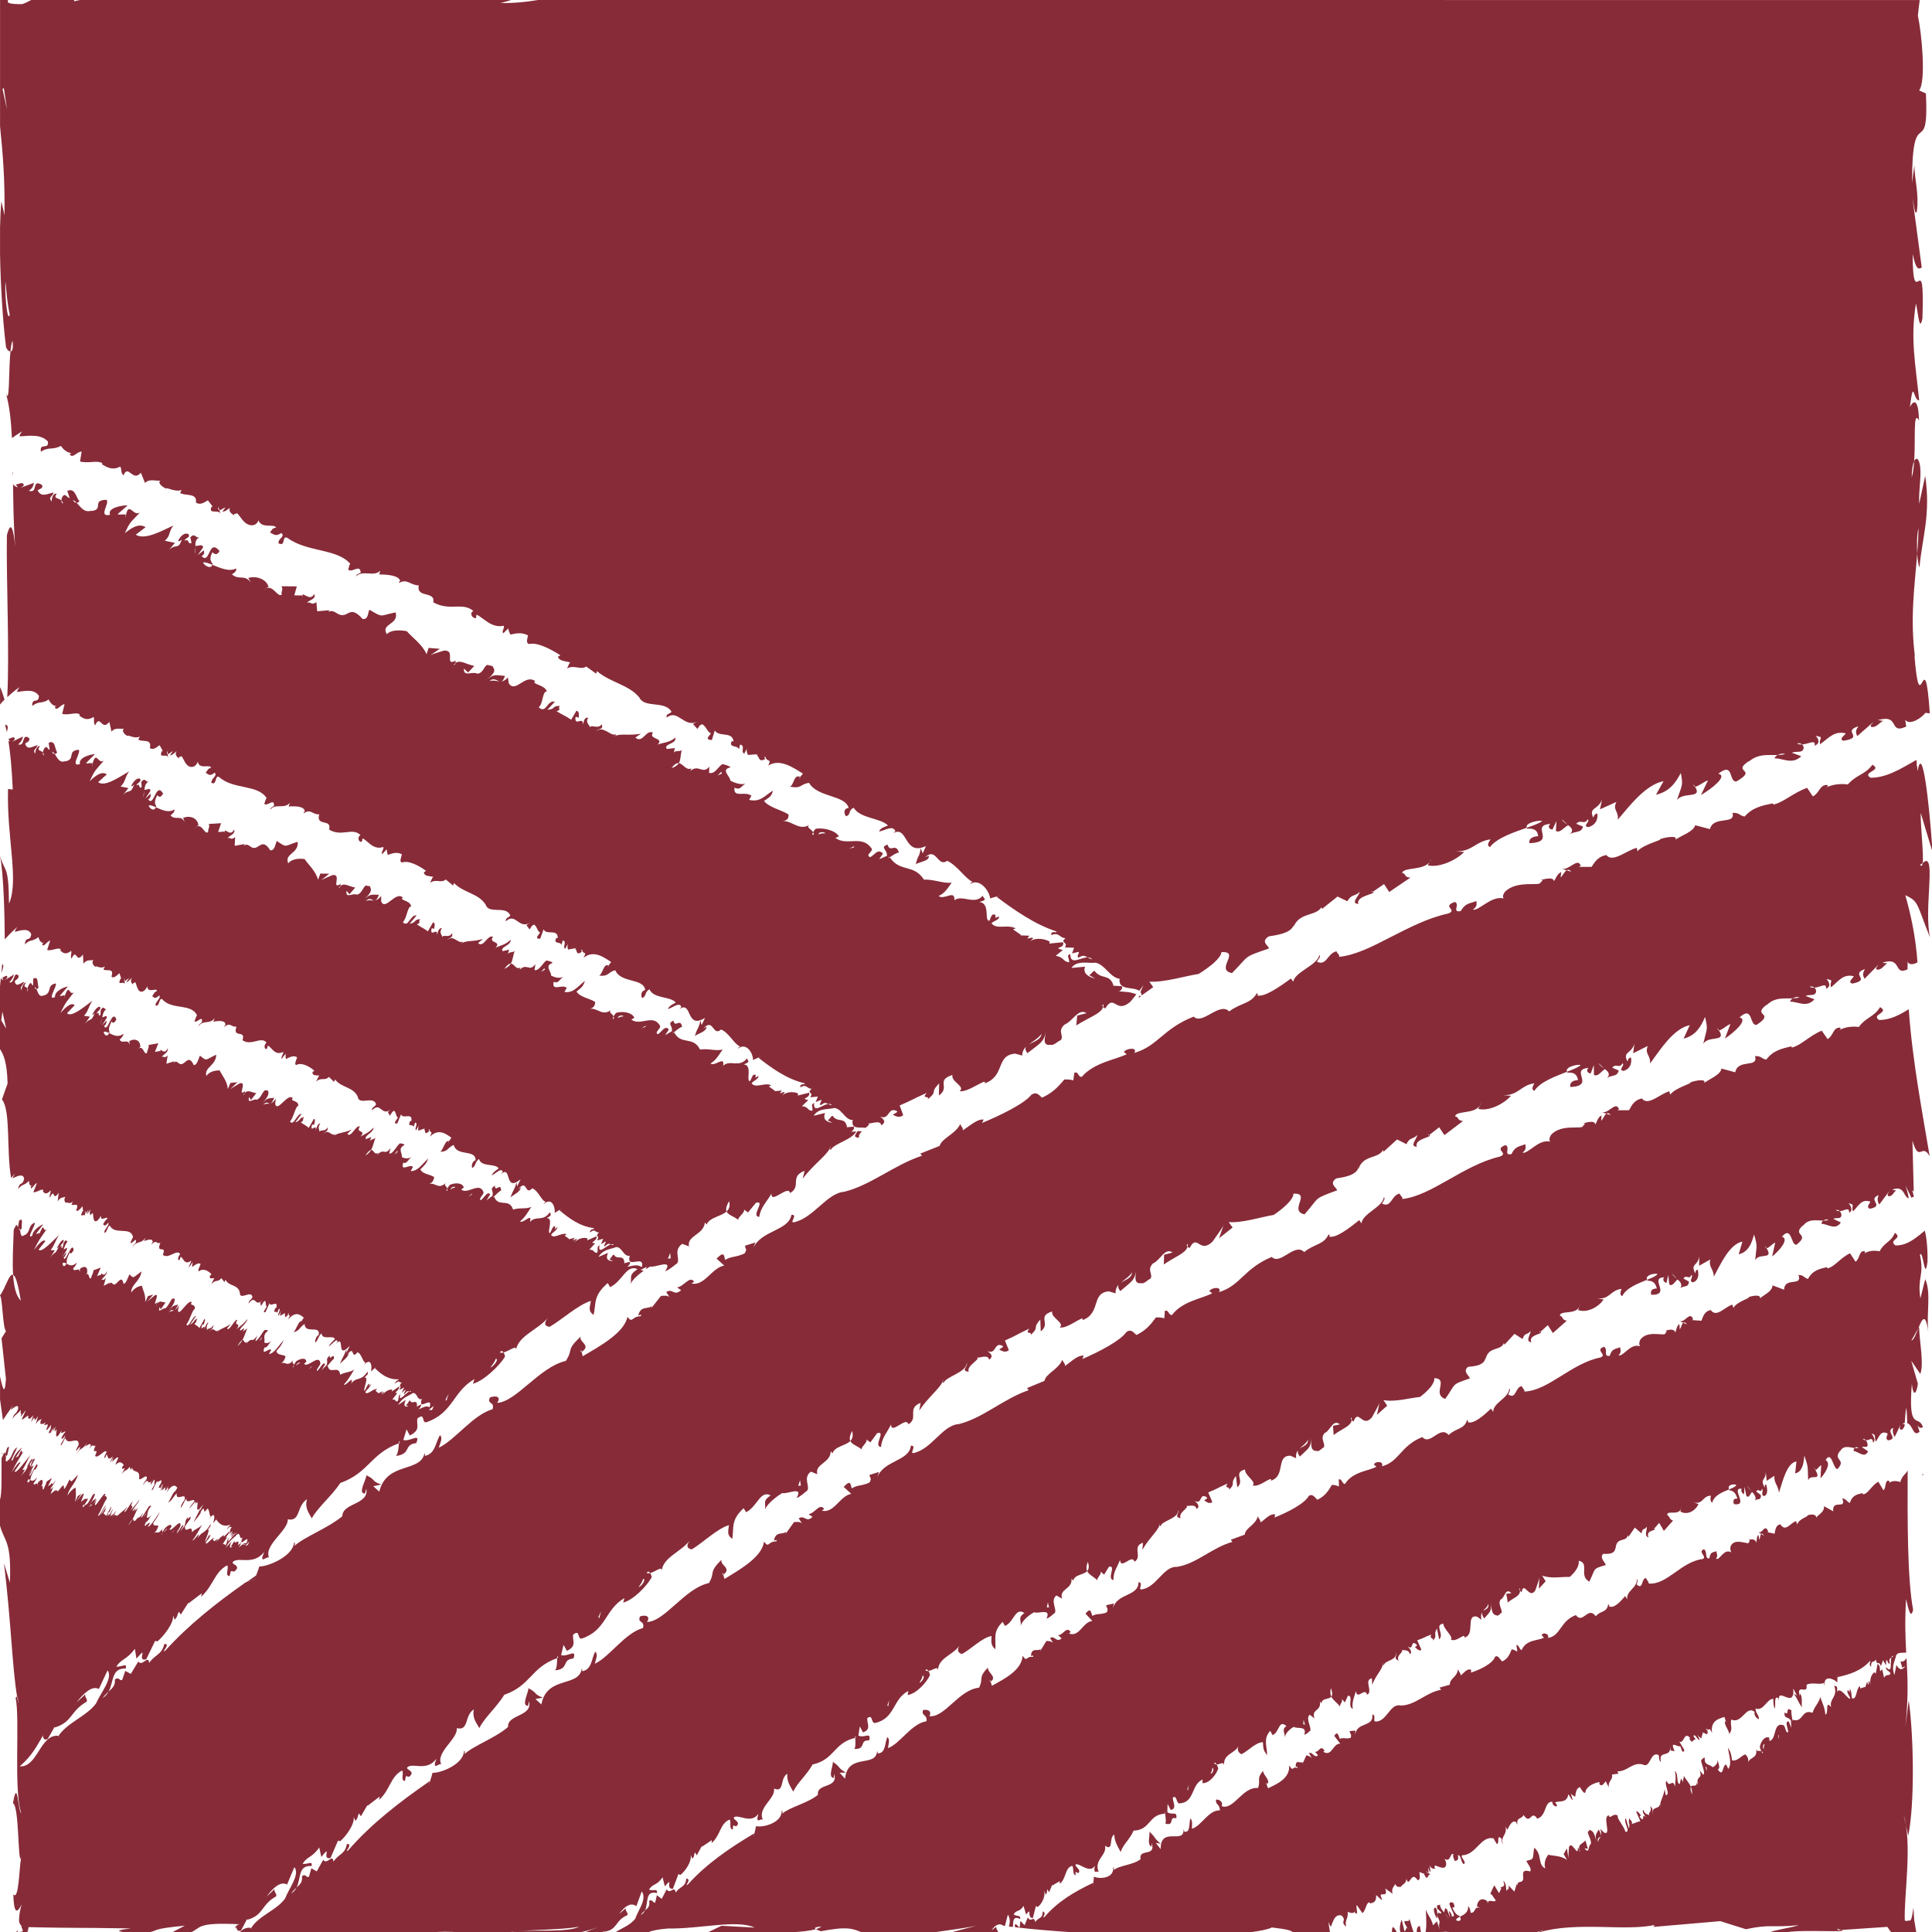 <svg xmlns="http://www.w3.org/2000/svg" version="1.1" xmlns:xlink="http://www.w3.org/1999/xlink" xmlns:svgjs="http://svgjs.dev/svgjs" width="811.24" height="811.39"><svg id="SvgjsSvg1005" xmlns="http://www.w3.org/2000/svg" viewBox="0 0 811.24 811.39"><defs><style>.cls-1{fill:#872b38;}</style></defs><g id="SvgjsG1004"><g id="SvgjsG1003"><path class="cls-1" d="M5.38,197.97c0,.6.02,1.19.02,1.79.13-.69.21-1.32-.02-1.79Z"></path><path class="cls-1" d="M584.83,809.17c-.41.94-.45,1.62-.29,2.18h2c-.64-1.13-1.26-2.19-1.7-2.18h-.01Z"></path><path class="cls-1" d="M418.38,808.97l-2.07,1.6c1.25-1.9,3.08-3.4,5.01-1.97.22.03.44.06.65.09l1.23-4.76c1.06,1.67.92,3.35.43,4.99.56.07,1.12.15,1.7.22.12-2.44-.05-4.91,3.11-3.31-.01-1.91-1.04-.92-2.81-1.93,1.02-2.14,2.44-.79,4.15-3.6l1.08,3.59c2.75-3.42.02,1.15,2.8,1.56l1.34-5.16.7.48c1.38-.95,3.44-4.08,2.73-6.88l.7,1.64c.69-.66.34-1.49.68-2.2l.7,1.24,1.37-3.24v.38c1.04-.61,2.07-1.23,3.12-1.83v1.13c2.8-2.21,2.11-6.92,5.27-7.55.7,1.25-.02,3.44,1.37,4.04v-1.52c.35.05.7.49,1.05.54,1.75-1.24-1.73-2.96-1.02-3.6,1.4-.92,5.9,4.02,8.02.55-.73,4.09,1.03,1.7,1.72,2.59-2.4-4.99,3.57-7.05,2.58-11.05,3.81,2.57,1.46-3.58,3.93-4.68-.05,2.68,1.31,4.82,2.67,7.35.73-2.93,3.92-5.43,5.4-9.01,7.25-.22,6.15-6.79,13.23-7.12-.12-.86-.16-1.19.23-.02-.08,0-.15.01-.23.02.18,1.24.55,3.58.11,4.18,4.16,1.16,1.14-3.24,4.6-2.21.45-3.37-1.72-1.09-3.76-2.62l.1-3.44,1.32,2.55c2.81-.61.8-3.3.87-5.21,1.79-1.2,1.32,2.18,2.7,2.44,6.65-.27,4.84-7.92,9.83-10.03l-.07,1.53c2.79.16,5.75-3.48,6.57-6.02.19.04-.2-1.08-.65-1.86-.34-.02-.68-.12-.99-.4.19-.66.62-.25.99.4,1.46.12,2.98-1.47,3.17.44-.44-4.82,4.22-4.84,6.09-8.11-.53,1.19-.58,2.39,1.15,3.41,2.87-1.33,5.88-4.96,9.04-5.06.2,2.76.16,3.51,1.81,5.41-.14-3.89-1.72-6.94,1.28-10.16l.96,1.75c2.86-.93,2.52-6.8,5.84-3.76-2.05,1.35-.73,2.44-.67,4.74.22-2.14,2.8-3.94,3.81-4.43,1.33,1.06,5.65-.69,4.34,3.28,1.06-.15,1.82-1.14,2.56-1.74.44-1.45-2.11-5.12-.25-6.64l1.99,1.6c-1.46-4.2,2.99-2.81,2.26-7.24l.64.92c.17-2.38,3.14-1.52,4.17-2.87-.42-.89-.55-1.98-.18-3.58.72,1.95.63,2.99.18,3.58.73,1.57,2.37,2.5,3.79,4.32-.63-.93,1.2-2.05.61-3.35l1.29,1.46,1.27-2.8c2.47-.21-.35,4.57,2.03,5.51-.46-3.21.72-4.88,1.28-7.46.72,4.05,3.66-1.85,4.79,1.53,2.56-1.34-1.6-6.21,1.97-6.91l.12,2.74c1.65-4.24,3.96-6.04,4.54-8.65-.09-.17-.08-.36.13-.72-.02.25-.08.48-.13.72.08.15.23.29.37.51.2-2.28,5.44-1.79,5.07-5.39.58,1.31-1.28,2.41,1.09,3.39-1.09-2.46,2.32-3.48,1.39-4.57-.09-.05-.18-.12-.24-.22.1.07.18.14.24.22.82.47,2.7-.41,3.43,1.87,1.14-.88-.12-2.37-1.09-3.39,2.95,2.3,1.02-3.25,3.93-.57.32.46-.41.67-.79.97.65.55,1.92,2.04,2.71,1.07l-1.73-3.94c3.29-1.12,2.21-1.01,5.88-2.41-.92,2.1.95,1.02.81,2.54,2.03-2.61-.15-1.99,1.57-5.07l.95,4.54c2.33-2.13-2.21-6.03,1.73-6.59.1,2.37,4.37,5.43,3.18,6.68,2.32,1.38,5.96-3.14,5.71-.85,4.69-1.11.32-9.69,5.18-8.8l1.97,1.31c-.36-1.56-.14-2.52.31-3.26-.26.51-.14,1.31.8,2.77,2.43-2.87,3.11-2.69,2.86-6.67.17,1.62.13,5.12,2.22,5.3.98.65,1.49-.78,2.22-.97.51-1.43-1.7-3.6-.42-5.6,1.84-.67,2.05-5.32,4.56-2.67l-2.14.2.62,3.69c2.42-2.08,5.17-2.56,5.14-4.95-.29-.36-.45-.73-.18-1.14.12.42.18.8.18,1.14.19.23.41.45.66.67.98-5.22,3.13,3.21,5.74-.76.58-1.8,1.59-4.26,1.74-5.4l-.24,4.64,2.87-3.11-1.46-2.39c3.71,1.44,8.42.42,11.58.56,2.4-2.06,4.15-4.7,3.74-6.8,4.8,1.01-.13,6.26,4.46,8.79,2.9-5.84,1.06-5.2,6.96-7.01-.53-1.34-2.75-3.17-1.12-4.67,1.31.02,5.04.41,5.1-2.56-.05-.16-.09-.35-.04-.67.03.24.05.46.04.67.06.22.16.35.13.57.08-5.5,4.62-2.56,5.11-5.96-.05.37.29.48.23.86l2.71-3.93,2.83,2.44c.4-2.64,1.24-1.19,2.21-2.87.11,1.61-1.3,3.94.73,4.57-1.46-3.38,3.73-2.67,2.46-3.8l-.15.17-.28-.48c.19.12.32.22.42.31l2.01-2.33,1.96,3.38,3.86-4.35c-1.7-.53-1.18-1.56-2.47-2.36.02-2.14,4.76.41,5.73-2.54l.18-1.16c0,.47-.08.84-.18,1.16l-.18,1.11c2.92,1.72,6.43-.35,7.59-3.15l-2.03-.65c4.12.92,3.67-2.8,7.22-2.85-.18,1.13-.37,2.27.58,2.97.75-3.12,4.35-4.49,7.09-5.6-1.02-2.16,2.48-2.41,3.05-1.85-.37.71-1.58,1.25-3.05,1.85.06.13.08.24.18.39,1.75.17,2.64,1.26,3.32,3.48-1.75-.18-1.94.95-1.45,2.31,6.59.97-1.67-6.92,3.23-6.5-.53,1.02.35,2.11,1.02,2.33l.18-3.12.77,3.83c1.22,1.2,1.61-1.07,2.4-1.6l-.22-.3c-.7-.75-1.43-1.51-1.81-2.37l1.81,2.37c1.19,1.29,2.28,2.55,1.32,4.25.64-1.77,2.81.14,2.59-2.72l-1.88-1.43c.66-1.77,1.95,1.05,2.35-1.21.87,1.09-.8,2.52.87,3.09,1.88-.57,1.33-3.54.86-4.9-.73.15-.47.64-.6,1.39-2.1-4.29.46-2.63.45-6.62l.41,3.72,3.22-2.11c-.21,3.14,1.47,3.69,1.94,7.04,1.53-4.68,3.3-12.46,7.33-13.07l-.55,5.01c2.96-.59,3.57-3.97,3.87-7.48,1.84,5.44,1.31,4.46,1.61,10.57.55-3.01,5.28.22,3.51-3.6l-.53-.99c-.21-.08-.39-.36-.53-.98l.53.98c.66.27,1.62-1.61,2.49-1.92l-.3,5.48c1.74-1.77,4.74-6.33,2.14-7.64,2.59-4.3,3.17,3.92,4.98,3.76,4-4.21-2.17-3.57,1.09-7.64l-.07.37c1.41-2.97,4.01-1.79,6.18-1.53.41-.43,1.08-.54,1.64-.1-.5.17-1.05.16-1.64.1-.28.28-.45.69-.41,1.19,2.09.33,4.73,3.29,6.04.15l-2.52-1.71c.82-.51,1.74.22,2.22-.4.34-.62-.01-1.78-.6-2.5-.41-.03-.84-.17-1.29-.59.45-.15.91.13,1.29.59,1.53.08,2.73-1.69,3.04.96,1.23-.76.19-2.74-.65-3.85,2.33.85.84,1.11,1.81,3.47,1.51-2.26,2.05-4.88,4.97-3.41-.22,1.12-1.11,2,.14,2.86,4.77-.67-1.39-3.73,2.14-5.26-.31,1.5-.13,2.37.64,3.86l2.47-5.14c-.15.75-.64,1.37-.05,1.99,1.03.37,1.29-.72,1.74-1.47.01-.23.02-.46.04-.69l-.91-.33c.34-.14.65-.22.94-.26.19-3.21.45-5.75.68-6.37.18,1.55.3,3.75.38,6.45,2.49.8,2.34,5.91,5.16,3.64l-.86-2.73c.74,1.2,1.56,1.24,2.28.74-1.82-5.59-6.27,2.46-4.67-18.11.72,6.15,2.07,3.55,2.55-.1l-2.8-9.67,3.82,5.56c1.58-4.5-.34-13.16-.51-19.68l-.36.58c-.96,2.39-1.95,4.98-2.89,5.05l2.89-5.05c1.55-3.77,3.04-7.1,4.19,1.33-.79-8.25,1.28-16.13-1.25-22.05l-2.04,8.08c-1.38-9.04,1.73-9.56-.2-18.28,1.34-2.56,2.01,11.97,3.19,2.83.09-5.88-.41-10.07-1.13-12.98-.69.56-1.36,1.11-2.03,1.65.01.05.02.09.03.15-.12.04-.23.07-.34.1-3.12,2.47-6.21,4.47-10.04,4.29-3.22-2.45,3.43-2.74-.2-5.28-1.62,4.01-4.35,3.85-6.4,7.76-1.85-.41-4.9-.39-6.6,1.12.46-.41.83-.78.14-1.2-2.32-.06-1.73,3.13-3.65,4.46l-2.31-3.54c-3.96,1.8-6.4,5.64-9.45,6.32l-.28-.5c-3.05.7-6.09,1.38-7.91,4.93-1.72-.35-1.69-1.65-4-1.66,1.75,5.13-5.78.6-6.07,6.19l-4.84-1.81c-.06,2.6-3.83,4.03-5.3,5.5.61-1.62-2.71-1.38-4.88-.49,1.31.25-4.78,1.7-6.26,4.47l-.41-1.38c-3.03.76-6.67,5.71-9.09,2.26-2.45.42-3.19,2.46-3.92,4.49l-4.03-.28.57-.33c-1.42-3.72-3.32,1.59-5.77.74l1.59.71c.37-.33.85-.26,1.57.71l-1.57-.71c-.6.53-.91,2.08-1.45,2.78l-.14-2.2c-1.16.67-1.29,2.37-1.73,3.6-.29-1.79-2.74-1.34-4.32-.74,1.43-.19.15.89.15.89.29,1.78-7.65-1.72-10.65,2.99-.28.82-.56,1.63.02,2.59-4.05-1.52-7.01,4.48-9.03,3.74,1.42-1.51.7-2.06.68-3.36-2.58.89-3.45.75-4.42,3.62-2.88.41-.47-2.66-2.36-3.82-4.16,1.51,1.64,3.28-1.52,4.5-12.22,2.43-21.86,13.97-31.93,14.31.26-.83-.91-1.42-1.08-2.31-2.88.47-2.25,5.72-5.66,3.55.26-.83,1.1-2.02.35-2.54.13,3.89-6.85,5.98-6.7,9.86l-.91-1.4c-3.2,3.02-7.49,6.76-9.85,5.62.56-.37.13-.42-.18-.89-1.25,4.14-4.61,3.3-7.76,6.36-3.68-4.31-7.69,4.67-11.06.85-9.19,3.67-9.75,10.49-16.99,12.28,1.02-2.03-2.48-2.4-3.37-.78l1.07.97c-3.2,1.81-9.98,1.99-13.19,7.25-1.31-.12-1.18-2.25-2.61-1.96l.09,2.99c-1.2-.54-2.08-.61-2.94-.7-1.66,2.83-3.1,4.85-6.14,6.28-1.09-.95-1.96-2.75-3.61-1.6-1.75,3.27-8.94,6.93-14.4,9.06l.33-1.25c-2.08-.6-4.03,1.82-6.19,3.36.22-.84-.9-1.78-1.12-2.65-.95,3.77-5.19,4.75-5.49,7.72l-5.86,2.15.67.9c-8.59,2.39-15.08,9.25-23.34,10.49-5.7-.32-8.66,8.92-14.97,9.47-1.31-.06,1.09-2.93-1.1-3.03-.08,6.15-9.06,4.41-10.8,11.08l-.17.82c.05-.29.11-.56.17-.82l.45-2.14-3.24.72c.17,1.28,1.04,1.32.25,3-2.9,1.17-4.03.27-6.04,1.48-.61-1.31-.53-3.86-2.9-.95l2.88,3.09c-4.02.29-5.39,7.05-9.87,5.22.52-.41.96-.4.61-.83-1.76-2.19-2.96,1.61-5.16,1.56l1.51,1.32c-2.18,2.08-2.81-1.35-4.83-.12l1.34,2.17c-.71-.88-2.01-.91-2.88-.94l-2.58,4.21.15-.84c-1.12,1.24-3.78-.94-4.08,2.9.45,0,1.4-.4.81.44-2.99-.48-2.24,2.51-4.31-.51-.26,5.98-7.52,9.68-12.87,12.63l-.56-1.72c-.44,0-.37-.42-.29-.84l.29.84c3.01-2.1-1.5-3.85-1.12-5.98-4.36,4.66-1.65,4.26-3.72,8.5-8.5.8-14.46,12.76-20.87,11.95,1.22-2.15-.82-2.99-2.65-2.54-.85,2.58,1.91,1.7,1.43,4.69-6.28.9-11.13,9.5-16.18,11.29.24-1.7.96-3.43-.17-4.69-1.2,2.15-.59,6.83-4.1,6.9.07-.43-.29-.84-.25-1.26-.24,7.65-12.35.71-13.48,11.86l-2.28-2.48,2.64-.09c-3.66-2.02-1.9-2.07-5.49-4.52.2,1.71-2.2,6.48.36,6.82l.24-1.72c1.74,6.34-7.48,3.67-6.86,8.79-4.38,3.56-11.97,5.17-14.93,7.88.05-.43.17-1.29-.28-1.27.24,5.11-7.81,7.22-10.8,6.53-.14,1.29-.78,3.04-.96,4.76l.19-1.72c-10.26,6.12-20.08,12.78-27.86,21.49-1.82,1,1.96-2.29-.63-2.52-.36,3.88-2.9,3.22-4.45,5.91-.55-3.39-2.25,1.03-3.78-1.41l-2.1,4.03-2.03-1.55-.69,3.05c-.92.5-1.18-1.62-2.56-.65.4,2.32-.49,2.94-1.71,3.97-.37.81-.92,1.49-1.82,1.91.62-.87,1.25-1.43,1.82-1.91,1.48-3.23-.08-8.53,5.02-7.25.2-2.16-1.22-.76-3.35-1.42,1.54-2.7,3.19-1.55,5.69-5.19l.95,3.77c3.9-4.59-.11,1.29,3.39,1.02l2.31-6.17.83.36c1.88-1.43,4.88-5.49,4.31-8.46l.7,1.66c.96-.92.61-1.77,1.14-2.65l.74,1.22,2.16-3.99-.05.43,4.22-2.85-.13,1.28c3.82-3.24,3.51-8.36,7.62-9.89.74,1.23-.44,3.88,1.27,4.2l.19-1.72c.44-.03.83.37,1.27.34,2.39-1.85-1.85-2.88-.87-3.79,1.91-1.39,7.05,3,10.19-1.44-1.43,4.78,1.12,1.65,1.89,2.47-2.46-5,5.42-8.83,4.66-13.07,4.56,1.92,2.31-4.38,5.62-6.25-.39,3.02,1.08,5.08,2.51,7.58,1.3-3.47,5.71-7.07,8.06-11.44,9.34-2.03,8.77-9.11,17.93-11.18-.05-.93-.05-1.3.3-.08-.1.03-.2.05-.3.08.07,1.34.25,3.86-.39,4.64,5.21.29,1.88-3.89,6.22-3.57,1.02-3.86-2.07-.81-4.51-2.03l.58-3.86,1.37,2.53c3.71-1.36,1.46-3.88,1.8-6.02,2.47-1.76,1.43,2.11,3.18,2.07,8.62-1.87,7.29-9.96,14.03-13.47l-.3,1.72c3.59-.47,7.9-5.2,9.31-8.2.24,0-.11-1.16-.6-1.92-.44.05-.86.02-1.24-.21.34-.78.83-.41,1.24.21,1.88-.2,4.06-2.31,4.05-.23.09-5.25,6.12-6.32,9-10.36-.84,1.43-1.08,2.78,1.03,3.52,3.91-2.12,8.32-6.8,12.44-7.61-.12,3-.28,3.85,1.61,5.58.35-4.27-1.28-7.28,3.06-11.51l1,1.72c3.85-1.64,4.23-8.05,8.14-5.42-2.86,1.93-1.29,2.84-1.54,5.37.58-2.41,4.2-4.95,5.58-5.71,1.59.89,7.47-1.97,5.21,2.68,1.4-.39,2.53-1.65,3.59-2.47.78-1.69-2.04-5.19.61-7.25l2.37,1.35c-1.32-4.31,4.31-3.72,3.98-8.43l.7.88c.56-2.65,4.32-2.33,5.86-4.02-.42-.89-.44-2.06.28-3.9.66,1.99.4,3.15-.28,3.9.74,1.57,2.74,2.26,4.35,3.96-.69-.89,1.86-2.5,1.27-3.81l1.48,1.33,2.06-3.33c3.26-.73-1.12,5.08,1.87,5.63-.15-3.42,1.64-5.49,2.75-8.44.37,4.29,5.06-2.77,6.06.71,3.55-1.97-1.21-6.48,3.59-7.96l-.24,2.98c2.78-4.96,6.07-7.39,7.22-10.36-.09-.17-.05-.38.28-.81-.06.28-.18.54-.28.81.08.15.25.27.41.48.6-2.54,7.41-3.02,7.46-6.87.58,1.31-2.04,2.88.94,3.49-1.08-2.48,3.57-4.24,2.5-5.25-.11-.04-.21-.1-.28-.19.12.06.21.12.28.19,1.01.35,3.62-.98,4.25,1.38,1.64-1.18.19-2.56-.93-3.49,3.55,1.95,1.83-3.74,5.26-1.38.35.44-.64.81-1.19,1.21.78.47,2.23,1.85,3.42.65l-1.7-3.97c4.51-1.85,3.06-1.52,8.11-3.73-1.52,2.46,1.1.93.69,2.62,3.06-3.22.09-2.15,2.82-5.81l.57,4.76c3.39-2.75-2.02-6.14,3.27-7.48-.22,2.56,4.96,5.09,3.21,6.68,2.86,1.07,8.34-4.5,7.68-1.98,6.36-2.06,1.89-10.57,8.17-10.48l2.41,1.07c-.24-1.62.2-2.71.9-3.58-.42.6-.38,1.44.64,2.86,3.65-3.55,4.53-3.47,4.81-7.73-.02,1.72-.61,5.52,2.14,5.35,1.2.53,2.1-1.1,3.09-1.44.89-1.64-1.71-3.6.3-5.99,2.54-1.05,3.52-6.12,6.45-3.69l-2.87.59.26,3.88c3.52-2.68,7.25-3.66,7.58-6.23-.33-.34-.48-.71-.07-1.2.1.44.12.83.07,1.2.21.21.48.41.77.61,2.11-5.81,3.67,2.95,7.74-1.8,1.05-2.05,2.77-4.87,3.15-6.12l-1.03,5.04,4.29-3.84-1.58-2.33c4.72.94,11.15-.93,15.33-1.31,3.51-2.62,6.26-5.72,6.04-7.92,6.24.32-1.15,6.75,4.58,8.73,4.78-6.73,2.21-5.78,10.37-8.63-.49-1.35-3.18-2.97-.76-4.84,1.75-.19,6.67-.33,7.21-3.54-.04-.16-.07-.36.04-.71,0,.25-.01.49-.04.71.05.22.16.35.08.59.96-5.92,6.57-3.45,7.76-7.18-.12.41.31.47.17.89l4.24-4.61,3.39,2.18c.95-2.89,1.85-1.46,3.41-3.4-.11,1.71-2.36,4.41.26,4.78-1.42-3.4,5.41-3.41,3.89-4.43l-.22.2-.3-.48c.24.1.4.19.52.27l3.06-2.78,2.1,3.33,5.87-5.2c-2.19-.33-1.33-1.5-2.94-2.16.36-2.29,6.32-.25,8.09-3.54l.43-1.26c-.08.5-.24.9-.43,1.26l-.41,1.21c3.64,1.42,8.69-1.26,10.7-4.41l-2.62-.41c5.38.39,5.37-3.49,10.15-4.04-.42,1.23-.86,2.47.3,3.09,1.51-3.43,6.58-5.35,10.43-6.91-1.03-2.16,3.72-2.89,4.4-2.37-.61.8-2.33,1.54-4.4,2.37.06.13.07.25.18.39,2.33-.05,3.34.99,3.91,3.26-2.33.04-2.76,1.27-2.33,2.65,8.71.15-1.13-7.14,5.4-7.34-.88,1.15.13,2.19,1,2.34l.74-3.34.42,3.97c1.45,1.11,2.33-1.35,3.5-2.01l-.25-.29c-.82-.7-1.68-1.42-2.06-2.28l2.06,2.28c1.3,1.14,2.49,2.27,1.35,3.98,1.24-1.37,3.51-.06,3.66-2.86l-2.3-1.27c1.18-1.97,2.45.86,3.36-1.6.99,1.05-1.49,2.78.68,3.17,2.62-.85,2.36-3.93,1.94-5.31-1.01.25-.73.74-1.03,1.55-2.14-4.28,1.04-2.85,1.68-7.07l-.05,3.89,4.69-2.64c-.79,3.35,1.39,3.73,1.48,7.22,2.82-5.15,6.48-13.6,12.01-14.75l-1.56,5.36c4.08-.99,5.47-4.62,6.44-8.37,1.6,5.52,1.04,4.55.45,10.97,1.24-3.25,7.1-.39,5.33-4.22l-.56-.98c-.27-.06-.47-.33-.55-.97l.55.97c.85.2,2.45-1.89,3.68-2.32l-1.31,5.83c2.65-2.08,7.44-7.25,4.14-8.33,4.2-4.85,3.64,3.76,6.12,3.38,6.1-4.89-2.35-3.52,2.73-8.17l-.16.4c2.39-3.3,5.72-2.36,8.61-2.33.63-.5,1.55-.69,2.24-.29-.7.23-1.45.29-2.24.29-.43.32-.72.78-.75,1.3,2.78.12,5.86,2.93,8.16-.52l-3.13-1.53c1.19-.63,2.32.04,3.07-.67.56-.69.28-1.87-.41-2.57-.55.01-1.12-.09-1.65-.48.63-.21,1.22.04,1.65.48,2.06-.07,3.97-2.07,3.97.68,1.79-.94.7-2.91-.25-3.99,3.01.63.95,1.07,1.88,3.45,2.42-2.55,3.58-5.36,7.29-4.13-.49,1.2-1.84,2.22-.28,2.99,6.58-1.21-1.27-3.77,3.76-5.75-.66,1.61-.57,2.51.23,3.99l4.21-5.65c-.33.81-1.1,1.51-.4,2.1,1.73.37,2.12-1.72,3.32-2.34l-1.73-.38c5.45-2.02,4.69,3.34,7.01,3.61-.33-1.77-.77-3.57-1.38-5.35l2.49,5.15c.3-.12.64-.29,1.02-.53l-.72-2.78c.2.3.43.52.67.67l-.55-21.35c2.81,9.78,3.97.55,7.24,6.6-2.82-17.1-7.26-39.84-8.79-61.79-3.98,2.51-7.9,4.53-12.42,4.54-3.72-2.36,4.61-2.98.38-5.41-2.5,4.19-5.9,4.17-8.91,8.33-2.26-.31-6.07-.14-8.37,1.51.63-.45,1.13-.85.32-1.24-2.89.06-2.53,3.32-5.08,4.82l-2.45-3.52c-5.16,2.08-8.65,6.16-12.52,7.07l-.29-.5c-3.88.9-7.75,1.79-10.44,5.56-2.1-.25-1.91-1.59-4.77-1.46,1.56,5.19-7.26.99-8.29,6.79l-5.8-1.56c-.38,2.69-5.23,4.44-7.23,6.05.96-1.71-3.21-1.27-6.01-.18,1.59.16-6.12,2.12-8.3,5.08l-.34-1.4c-3.86.97-8.95,6.42-11.54,3-3.08.61-4.25,2.78-5.39,4.94l-4.95.02.75-.39c-1.32-3.75-4.3,1.91-7.23,1.21l1.89.61c.5-.37,1.09-.33,1.87.62l-1.87-.62c-.8.59-1.37,2.23-2.12,3l.09-2.27c-1.52.79-1.88,2.56-2.57,3.88-.15-1.84-3.23-1.19-5.26-.43,1.8-.31.08.91.08.91.16,1.83-9.26-1.18-13.53,3.96-.45.87-.88,1.75-.27,2.7-4.82-1.24-9.18,5.25-11.6,4.63,1.94-1.68,1.11-2.2,1.23-3.55-3.3,1.12-4.35,1.07-5.88,4.15-3.6.68-.27-2.74-2.47-3.79-5.31,1.94,1.64,3.28-2.4,4.83-15.38,3.58-28.59,16.49-41.01,17.82.42-.9-.96-1.4-1.07-2.31-3.59.76-3.43,6.2-7.37,4.24.42-.89,1.59-2.21.72-2.69-.29,4.05-9.11,6.92-9.36,10.99l-.96-1.38c-4.28,3.47-9.96,7.84-12.73,6.88.73-.44.21-.46-.13-.92-2,4.47-6.03,3.93-10.24,7.47-4.03-4.16-9.95,5.71-13.65,2.04-11.66,4.85-13.12,12.09-22.16,14.78,1.47-2.25-2.76-2.26-4.03-.44l1.2.9c-4.11,2.27-12.42,3.22-16.91,9.15-1.59.02-1.19-2.25-2.97-1.77l-.22,3.16c-1.4-.43-2.47-.4-3.51-.39-2.34,3.19-4.31,5.49-8.17,7.37-1.22-.88-2.09-2.68-4.22-1.26-2.49,3.66-11.64,8.42-18.51,11.35l.54-1.37c-2.46-.38-5.1,2.42-7.89,4.33.36-.92-.9-1.78-1.08-2.68-1.56,4.13-6.81,5.7-7.49,8.9l-7.34,3.04.71.87c-10.67,3.65-19.26,11.81-29.38,14.25-6.86.43-11.4,10.7-19.07,12.17-1.57.12,1.62-3.29-1.02-3.09-.72,6.59-11.39,5.99-14.16,13.39l-.29.9c.08-.31.18-.61.29-.9l.77-2.37-3.97,1.24c.08,1.35,1.12,1.27,0,3.18-3.61,1.67-4.88.87-7.43,2.46-.61-1.31-.25-4.07-3.4-.6l3.16,2.9c-4.87.89-7.19,8.37-12.39,7.06.67-.52,1.19-.57.81-.99-1.89-2.09-3.72,2.18-6.36,2.45l1.68,1.19c-2.82,2.57-3.25-1.03-5.79.6l1.39,2.14c-.76-.84-2.33-.68-3.37-.58l-3.51,4.93.27-.93c-1.46,1.51-4.45-.43-5.17,3.75.54-.06,1.72-.64.93.35-3.54-.07-2.92,3.06-5.11.12-.89,6.47-9.94,11.6-16.61,15.64l-.51-1.77c-.52.06-.41-.39-.27-.86l.27.86c3.8-2.74-1.43-3.93-.77-6.28-5.65,5.72-2.37,4.87-5.25,9.78-10.24,2.23-18.45,16.16-26.01,16.35,1.65-2.53-.7-3.11-2.93-2.32-1.25,2.94,2.12,1.52,1.28,4.85-7.56,2.02-14.09,12.18-20.25,15,.44-1.89,1.44-3.9.21-5.07-1.61,2.55-1.31,7.54-5.48,8.22.12-.48-.27-.87-.18-1.33-.95,8.38-14.72,2.92-16.99,15.29l-2.49-2.3,3.14-.57c-4.15-1.56-2.08-1.92-6.11-3.96.09,1.83-3.14,7.47-.14,7.38l.43-1.92c1.53,6.62-9.16,5.35-8.84,10.84-5.47,4.69-14.56,7.85-18.25,11.37.09-.48.3-1.45-.23-1.34-.13,5.56-9.78,9.37-13.23,9.19-.27,1.45-1.15,3.48-1.51,5.41l.36-1.93c-12.54,8.67-24.56,17.91-34.25,29.08-2.2,1.47,2.45-2.92-.56-2.66-.69,4.36-3.61,4.14-5.62,7.42-.4-3.64-2.7,1.6-4.31-.8l-2.72,4.88-2.26-1.3-1.01,3.52c-1.11.74-1.26-1.55-2.94-.19.3,2.49-.77,3.36-2.26,4.75-.49.97-1.17,1.84-2.24,2.49.77-1.09,1.54-1.85,2.24-2.49,1.95-3.88.48-9.44,6.34-9.05.39-2.43-1.37-.6-3.81-.9,1.99-3.3,3.84-2.36,7-6.89l.85,3.99c4.86-5.87-.22,1.45,3.88.44l3.14-7.29.95.23c2.29-1.96,6.11-7.03,5.65-10.2l.7,1.7c1.19-1.21.84-2.08,1.53-3.15l.78,1.2,2.82-4.83-.08.48,5.16-3.96-.25,1.43c4.73-4.3,4.75-9.88,9.7-12.35.78,1.21-.82,4.35,1.17,4.38l.35-1.93c.52-.12.95.25,1.47.13,2.95-2.49-1.95-2.82-.73-4.01,2.35-1.9,8.07,1.97,12.1-3.51-2.06,5.53,1.18,1.6,2.03,2.36-2.49-5.03,7.09-10.71,6.53-15.2,5.22,1.27,3.07-5.24,7.14-7.87-.71,3.37.86,5.36,2.34,7.84,1.82-4.04,7.31-8.79,10.47-13.98,11.22-3.89,11.14-11.52,22.19-15.38.02-1.01.06-1.4.37-.14-.13.05-.24.09-.37.14-.03,1.45-.04,4.16-.86,5.13,6.15-.6,2.57-4.57,7.69-4.98,1.55-4.38-2.39-.52-5.17-1.43l1.02-4.3,1.41,2.52c4.52-2.12,2.07-4.47,2.67-6.87,3.09-2.34,1.51,2.05,3.59,1.71,10.41-3.51,9.55-12.08,17.9-17.02l-.51,1.91c4.32-1.12,9.89-6.94,11.85-10.43.28-.04-.03-1.23-.54-1.98-.53.13-1.03.17-1.45-.03.47-.9,1.03-.59,1.45.03,2.26-.53,5.06-3.17,4.85-.91.59-5.69,7.89-7.84,11.72-12.66-1.15,1.68-1.56,3.18.9,3.64,4.87-2.92,10.59-8.67,15.61-10.19-.44,3.26-.7,4.2,1.39,5.77.84-4.66-.84-7.67,4.78-12.89l1.04,1.7c4.77-2.37,5.85-9.33,10.29-7.08-3.62,2.51-1.82,3.26-2.37,6.01.93-2.68,5.52-5.97,7.26-6.99,1.82.71,9.17-3.24,5.99,2.1,1.71-.63,3.21-2.15,4.56-3.19,1.11-1.93-1.94-5.28,1.45-7.89l2.72,1.1c-1.16-4.44,5.56-4.62,5.63-9.64l.76.84c.94-2.93,5.43-3.12,7.47-5.16-.42-.89-.32-2.15.73-4.22.6,2.04.17,3.32-.73,4.22.73,1.58,3.08,2.02,4.85,3.62-.75-.85,2.5-2.94,1.92-4.26l1.65,1.22,2.83-3.86c4.02-1.24-1.87,5.6,1.68,5.77.17-3.64,2.54-6.12,4.18-9.42,0,4.54,6.4-3.67,7.25-.08,4.49-2.6-.8-6.76,5.16-9l-.59,3.22c3.87-5.69,8.11-8.72,9.8-12.05-.09-.17-.02-.4.42-.9-.1.3-.27.6-.42.9.08.15.28.25.45.46.99-2.79,9.29-4.21,9.75-8.32.56,1.33-2.78,3.34.78,3.59-1.04-2.5,4.77-4.99,3.58-5.93-.14-.03-.25-.08-.33-.16.14.05.25.1.33.16,1.19.24,4.49-1.51,5,.91,2.11-1.47.5-2.75-.77-3.6,4.1,1.6,2.61-4.22,6.53-2.14.38.43-.86.95-1.57,1.44.89.4,2.51,1.69,4.07.25l-1.64-4.01c5.67-2.53,3.88-2.01,10.25-5-2.11,2.8,1.24.85.56,2.69,4.06-3.81.34-2.29,4.05-6.52l.19,4.98c4.42-3.34-1.8-6.28,4.78-8.35-.54,2.75,5.49,4.79,3.18,6.69,3.36.78,10.64-5.8,9.56-3.04,7.97-2.96,3.44-11.44,11.09-12.1l2.82.84c-.12-1.69.54-2.89,1.49-3.9-.58.68-.62,1.57.47,2.96,4.83-4.19,5.91-4.2,6.71-8.75-.21,1.82-1.34,5.91,2.03,5.41,1.41.43,2.68-1.42,3.93-1.88,1.27-1.83-1.69-3.6,1.02-6.36,3.22-1.41,4.98-6.86,8.28-4.63l-3.57.95-.11,4.07c4.59-3.23,9.26-4.69,9.95-7.44-.37-.32-.51-.69.05-1.26.07.45.05.87-.05,1.26.24.2.54.38.88.55,3.22-6.36,4.16,2.7,9.67-2.75,1.52-2.27,3.93-5.43,4.53-6.79l-1.83,5.43,5.68-4.51-1.67-2.28c5.67.48,13.75-2.18,18.93-3,4.6-3.12,8.33-6.66,8.3-8.95,7.63-.29-2.17,7.2,4.64,8.71,6.63-7.56,3.37-6.29,13.71-10.1-.45-1.37-3.57-2.81-.39-5,2.17-.37,8.24-1,9.27-4.41-.04-.16-.04-.37.14-.75-.02.26-.07.51-.14.75.04.23.16.35.03.61,1.86-6.31,8.49-4.23,10.38-8.24-.19.44.32.47.11.91l5.75-5.23,3.93,1.98c1.5-3.11,2.45-1.7,4.59-3.87-.33,1.8-3.42,4.83-.23,4.97-1.36-3.42,7.06-4.06,5.3-5l-.3.23-.31-.47c.28.08.47.16.61.24l4.09-3.18,2.2,3.29,7.84-5.95c-2.66-.14-1.46-1.44-3.38-1.99.71-2.44,7.82-.82,10.4-4.39l.67-1.35c-.15.53-.4.96-.67,1.35l-.65,1.3c4.33,1.17,10.86-2.08,13.72-5.5l-3.2-.21c6.61-.02,7.05-4.08,13.02-5.04-.67,1.32-1.35,2.64.01,3.19,2.27-3.69,8.77-6.08,13.72-8.02-1.03-2.18,4.95-3.29,5.72-2.8-.84.88-3.07,1.77-5.72,2.8.06.13.06.25.17.39,2.88-.24,4.02.78,4.46,3.08-2.89.21-3.56,1.54-3.19,2.94,10.76-.52-.56-7.33,7.54-8.04-1.22,1.26-.1,2.27.96,2.36l1.31-3.53.06,4.09c1.67,1.04,3.05-1.57,4.56-2.35l-.27-.28c-.93-.67-1.92-1.34-2.28-2.21l2.28,2.21c1.48,1.08,2.82,2.16,1.21,4.03,1.7-1.53,4.36-.33,4.87-3.24l-2.7-1.15c1.69-2.13,2.94.72,4.35-1.9,1.1,1.01-2.17,2.99.47,3.24,3.35-1.07,3.4-4.24,3.03-5.65-1.29.34-1,.82-1.46,1.69-2.14-4.28,1.62-3.03,2.91-7.47l-.52,4.04,6.13-3.08c-1.37,3.52,1.28,3.76.98,7.37,4.11-5.5,9.63-14.58,16.66-16.11l-2.57,5.65c5.19-1.28,7.34-5.16,8.99-9.1,1.34,5.61.75,4.65-.74,11.33,1.92-3.45,8.86-.89,7.12-4.73l-.58-.98c-.33-.05-.55-.31-.57-.97l.57.97c1.03.16,3.27-2.11,4.86-2.64l-2.32,6.11c3.54-2.32,10.11-7.97,6.14-8.88,5.8-5.28,4.08,3.65,7.21,3.11,8.18-5.41-2.51-3.49,4.38-8.6l-.24.42c3.37-3.54,7.39-2.8,10.99-2.92.85-.55,2.01-.79,2.82-.42-.9.28-1.84.38-2.82.42-.57.36-.99.85-1.09,1.38,3.44-.04,6.95,2.69,10.22-1l-3.71-1.39c1.56-.71,2.88-.09,3.91-.87.78-.74.57-1.95-.2-2.62-.69.05-1.38-.02-2-.4.81-.26,1.51-.03,2,.4,2.57-.2,5.2-2.36,4.86.48,2.34-1.06,1.23-3.04.17-4.09,3.68.49,1.06,1.06,1.93,3.45,3.32-2.75,5.11-5.72,9.58-4.65-.75,1.26-2.56,2.4-.71,3.1,8.35-1.61-1.13-3.83,5.39-6.12-1.02,1.68-1.02,2.61-.19,4.09l5.93-6.03c-.5.85-1.55,1.61-.75,2.18,2.12.29,2.85-1.89,4.43-2.58l-2.11-.3c8.39-2.83,4.52,5.63,10.55,2.77.01-.86.03-1.71.06-2.55l-.1-.53s.08.08.12.13c0-.14,0-.29.01-.43l.16.62c1,.95,2.51.63,3.93-.19-.84-11.59-2.91-20.31-5.1-28.17,5.73,2.62,4.62,3.42,10.37,17.75-2.57-11.54,2.24-33.3-1.97-32.09l-1.12.8c-.16,1.14-.48,1.57-1.1.8l1.1-.8c.5-3.52-.87-14.64-.83-21.06l4.73,15.71v-2.64c-1.16-16.52-3.99-42.88-6.04-30.54-.1-.91-.18-1.76-.26-2.57-.13.16-.21.25-.21.25.02-.29.09-.57.15-.84-.04-.45-.08-.89-.11-1.32-.05-.06-.11-.13-.19-.19-3.23,1.83-6.31,3.68-9.44,5.07-3.12,1.4-6.28,2.35-9.7,2.33-3.9-2.41,5.24-2.97.79-5.46-3.02,4.21-6.72,4.15-10.31,8.28-2.45-.36-6.61-.2-9.23,1.45.71-.45,1.29-.85.43-1.25-3.15.05-2.99,3.33-5.88,4.81l-2.43-3.58c-2.89,1.02-5.35,2.54-7.64,3.92-2.28,1.4-4.37,2.65-6.51,3.09l-.28-.5c-4.29.88-8.57,1.74-11.77,5.52-2.28-.28-1.98-1.65-5.1-1.53,1.34,5.26-7.98.96-9.49,6.82l-6.21-1.63c-.61,2.69-6.01,4.44-8.3,6.07,1.15-1.74-3.4-1.27-6.53-.21,1.72.18-6.82,2.08-9.4,5.06l-.28-1.42c-4.25,1.01-10.18,6.47-12.77,3.01-3.4.6-4.82,2.79-6.21,4.97h-5.39l.84-.39c-1.17-3.8-4.81,1.92-7.95,1.21l2.01.62c.57-.38,1.2-.33,1.99.63l-1.99-.63c-.91.6-1.65,2.25-2.51,3.03l.25-2.3c-1.71.79-2.22,2.59-3.06,3.92-.04-1.86-3.43-1.2-5.69-.47,1.98-.3.02.92.02.92.03,1.83-9.98-1.18-14.97,4.01-.55.88-1.08,1.76-.49,2.72-5.17-1.3-10.34,5.31-12.92,4.7,2.22-1.72,1.35-2.24,1.58-3.6-3.65,1.16-4.8,1.09-6.67,4.21-3.96.68-.1-2.77-2.43-3.84-5.91,1.95,1.56,3.32-2.94,4.89-8.47,1.8-16.51,6.06-24.15,9.92-7.61,3.96-14.79,7.57-21.6,8.25.52-.92-.94-1.41-1-2.34-3.94.81-4.14,6.33-8.27,4.37.52-.91,1.87-2.26.97-2.75-.58,4.13-10.36,7.06-10.91,11.19l-.95-1.4c-4.86,3.59-11.33,8.05-14.27,7.09.82-.45.26-.47-.07-.93-2.49,4.54-6.81,4.04-11.6,7.68-4.07-4.19-11.18,5.86-14.93,2.18-12.93,5.09-15.03,12.41-24.99,15.26,1.74-2.31-2.83-2.27-4.33-.41l1.24.91c-4.61,2.35-13.64,3.43-18.91,9.53-1.71.04-1.14-2.28-3.09-1.76l-.45,3.22c-1.49-.42-2.64-.38-3.77-.36-2.73,3.3-5.03,5.65-9.33,7.63-1.26-.88-2.08-2.7-4.48-1.24-2.93,3.78-13.14,8.75-20.74,11.86l.67-1.41c-2.64-.36-5.66,2.56-8.81,4.55.45-.95-.85-1.8-.99-2.72-1.95,4.25-7.74,5.93-8.67,9.22l-8.12,3.23.71.88c-11.75,3.92-21.55,12.42-32.6,15.13-7.42.57-12.98,11.19-21.33,12.86-1.7.15,1.96-3.4-.89-3.15-1.21,6.77-12.63,6.39-16.1,14.03l-.38.95c.11-.33.24-.64.38-.95l.97-2.43-4.35,1.36c0,1.38,1.12,1.28-.21,3.26-3.99,1.79-5.3,1-8.14,2.7-.57-1.34,0-4.17-3.61-.54l3.21,2.9c-5.29,1.03-8.27,8.76-13.77,7.55.75-.55,1.32-.62.94-1.03-1.9-2.1-4.13,2.33-6.98,2.67l1.73,1.18c-3.19,2.71-3.42-.98-6.25.76l1.35,2.16c-.77-.84-2.45-.64-3.58-.51l-4.09,5.16.35-.97c-1.67,1.59-4.74-.33-5.79,3.99.58-.08,1.88-.7.97.33-3.79.03-3.33,3.22-5.49.25-1.37,6.68-11.4,12.21-18.81,16.55l-.43-1.81c-.57.08-.41-.39-.23-.88l.23.88c4.24-2.93-1.27-4.01-.42-6.45-6.41,6.06-2.86,5.07-6.24,10.22-11.11,2.58-20.76,17.2-28.85,17.63,1.92-2.66-.56-3.18-2.98-2.3-1.52,3.07,2.17,1.51,1.06,4.97-8.21,2.31-15.82,13.03-22.57,16.15.58-1.97,1.78-4.07.54-5.25-1.88,2.68-1.86,7.83-6.36,8.68.16-.5-.24-.89-.11-1.37-1.53,8.69-15.88,3.52-19.06,16.4l-2.51-2.3,3.38-.7c-4.33-1.47-2.09-1.92-6.27-3.89-.02,1.89-3.81,7.84-.61,7.65l.58-2c1.22,6.8-10.08,5.86-10.07,11.55-6.11,5.06-15.97,8.67-20.1,12.46.13-.5.41-1.52-.17-1.39-.47,5.77-10.95,10.1-14.61,10.04-.35,1.43-1.31,3.42-1.81,5.32h-.02s.02.01.02.01c-.05.12-.07.23-.1.35l.08-.35-3.92,1.35c-12.26,8.63-23.94,17.84-33.7,28.62-2.42,1.61,2.77-3.14-.44-2.74-.99,4.56-4.07,4.46-6.38,7.97-.22-3.77-2.95,1.77-4.52-.65l-3.16,5.21-2.32-1.26-1.26,3.72c-1.21.82-1.25-1.56-3.1-.07.18,2.58-1,3.53-2.65,5.05-.57,1.04-1.34,1.97-2.51,2.7.88-1.17,1.74-1.99,2.51-2.7,2.27-4.14,1.04-9.86,7.22-9.72.55-2.54-1.42-.57-3.98-.77,2.29-3.53,4.19-2.63,7.8-7.48l.67,4.11c5.5-6.31-.32,1.52,4.09.3l3.74-7.73.99.2c2.54-2.14,6.87-7.58,6.58-10.85l.64,1.74c1.34-1.31,1.02-2.19,1.8-3.35l.76,1.21,3.27-5.13-.12.5,5.7-4.33-.34,1.5c5.26-4.67,5.62-10.46,11.02-13.23.75,1.23-1.13,4.55.98,4.5l.49-2.01c.56-.14,1,.22,1.55.08,3.28-2.7-1.91-2.85-.54-4.13.73-.58,1.7-.7,2.84-.7l-.28.1h0l.29-.09c2.93,0,6.88.79,10.21-3.41-2.52,5.81,1.16,1.62,2.01,2.37-2.36-5.13,8.17-11.38,7.85-16.03,5.48,1.12,3.59-5.54,8.07-8.43-.97,3.52.59,5.53,2.02,8.04,2.18-4.26,8.32-9.37,11.99-14.86,12.19-4.42,12.58-12.32,24.6-16.68.09-1.04.15-1.45.4-.15-.14.05-.26.1-.4.15-.12,1.5-.3,4.31-1.24,5.33,6.59-.82,3.03-4.81,8.51-5.4,1.92-4.59-2.52-.46-5.43-1.3l1.36-4.48,1.35,2.56c4.96-2.34,2.49-4.69,3.27-7.19,3.44-2.52,1.48,2.07,3.72,1.65,11.33-3.96,10.95-12.78,20.18-18.14l-.67,1.99c4.69-1.28,11-7.48,13.32-11.12.31-.05.05-1.27-.45-2.03-.57.15-1.11.2-1.55.01.56-.94,1.14-.64,1.55-.01,2.45-.62,5.62-3.41,5.24-1.09.99-5.9,8.95-8.31,13.35-13.39-1.34,1.76-1.87,3.32.73,3.73,5.4-3.14,11.9-9.22,17.37-10.92-.67,3.37-1.02,4.34,1.12,5.91,1.19-4.83-.41-7.87,5.95-13.39l1,1.73c5.27-2.57,6.88-9.75,11.49-7.55-4.04,2.68-2.17,3.4-2.93,6.25.78-1.86,3.33-4.03,5.51-5.6l-1.28-.36,2.59-1.25-.43,1c.73-.49,1.38-.9,1.84-1.16,1.91.68,10.05-3.56,6.29,2.01,1.88-.69,3.59-2.29,5.1-3.39,1.31-2.02-1.74-5.37,2.07-8.14l2.85,1.06c-.96-4.53,6.27-4.89,6.68-10.03l.76.85c1.2-3.03,6.04-3.33,8.36-5.47-.39-.91-.2-2.2,1.07-4.34.51,2.08-.04,3.39-1.07,4.34.68,1.6,3.18,2.01,4.97,3.61-.75-.86,2.88-3.08,2.34-4.42l1.7,1.21,3.29-4.02c4.4-1.36-2.37,5.79,1.43,5.88.42-3.75,3.13-6.32,5.11-9.76-.3,4.65,7.12-3.9,7.8-.24,5-2.76-.41-6.91,6.14-9.33l-.85,3.31c4.54-5.91,9.3-9.1,11.35-12.53-.09-.17,0-.41.51-.93-.13.31-.33.62-.51.93.07.15.28.26.46.46,1.15-2.65,8.91-4.23,10.71-7.77-.68.03-1.38.09-2.1.12-.19.12-.31.15-.24.01.08,0,.16,0,.24-.01.51-.32,1.54-1.34,1.1-2.15l-3.2.28.33-.17c-.97-4.51-3.94-1.48-6.07-4.66-.71.03-1.41,1.84-2.12,1.87l2.03,1.06c-2.22-.25-4.24-1.3-3.05-4.12l-4.82,1.18c2.17-3.36,5.97-2.54,8.7-3.27,3.35.37,4.39,5.21,7.99,5.09l-.32.17c-.62,3.91,3.12,2.65,5.42,3.09,1.03-.83,1.81-1.5,1.31-1.89-.14-.03-.27-.07-.34-.16.15.05.26.1.34.16,1.26.22,4.94-1.62,5.33.84,2.37-1.54.72-2.82-.58-3.66,4.31,1.57,3.09-4.36,7.18-2.31.38.43-.99.98-1.79,1.49.94.4,2.59,1.68,4.38.19l-1.5-4.07c6.28-2.7,4.31-2.12,11.38-5.29-2.46,2.89,1.28.85.42,2.74,4.64-3.95.52-2.34,4.8-6.73l-.13,5.09c4.98-3.49-1.52-6.38,5.71-8.61-.76,2.82,5.6,4.81,2.99,6.79,3.57.74,11.87-6.09,10.52-3.25,8.8-3.14,4.48-11.72,12.79-12.51l2.99.82c-.02-1.72.77-2.96,1.87-4.01-.67.71-.78,1.61.3,3.01,5.51-4.33,6.66-4.37,7.84-9.01-.35,1.86-1.85,6.04,1.82,5.49,1.49.42,2.99-1.47,4.37-1.96,1.49-1.88-1.58-3.66,1.54-6.5,3.57-1.47,5.84-7.06,9.27-4.82l-3.92,1-.39,4.15c5.18-3.34,10.33-4.89,11.26-7.69-.37-.32-.5-.7.14-1.28.05.46,0,.88-.14,1.28.24.2.56.38.91.56,3.91-6.52,4.32,2.7,10.64-2.91.71-.92,1.58-1.98,2.42-3.02-2.39-1.04-4.64-1.02-7.22-1.26-.22.1-.37.11-.3-.03.1,0,.19.02.3.03.58-.27,1.71-1.21,1.08-2.17l-3.85-.21.38-.13c-1.72-5.07-4.98-2.25-7.95-6.05-.86-.09-1.49,1.78-2.36,1.7l2.6,1.48c-2.73-.63-5.32-2.1-4.21-4.98-1.9.15-3.82.35-5.73.54,1.11-1.65,2.86-2.12,4.73-2.22,1.86-.08,3.85.21,5.47.02,4.11.94,5.97,6.38,10.34,6.82l-.37.14c-.33,4.89,5.79,2.96,8.29,4.85.8-1,1.46-1.89,1.77-2.46l-1.26,2.97c.27.37.45.83.51,1.42l4.86-3.48-1.65-2.31c6.1.43,15.02-2.37,20.7-3.23,5.2-3.2,9.47-6.86,9.59-9.18,8.28-.38-2.84,7.35,4.43,8.82,7.71-7.72,4.09-6.39,15.55-10.35-.4-1.39-3.67-2.82-.08-5.08,2.36-.41,9.01-1.05,10.36-4.52-.03-.16-.02-.38.2-.76-.04.27-.11.52-.2.76.02.23.15.36,0,.62,2.46-6.39,9.48-4.36,11.81-8.45-.24.44.32.47.06.93l6.61-5.3,4.13,1.99c1.84-3.16,2.77-1.74,5.24-3.95-.48,1.83-4.03,4.92-.59,5.05-1.24-3.47,7.93-4.17,6.09-5.1l-.34.24-.3-.48c.3.08.5.16.64.24l4.67-3.22,2.16,3.33,8.92-6.05c-2.88-.14-1.49-1.46-3.53-2.01.94-2.46,8.54-.88,11.59-4.47l.83-1.37c-.2.53-.5.98-.83,1.37l-.8,1.31c4.63,1.19,11.96-2.08,15.29-5.59l-3.45-.2c7.16-.07,7.94-4.14,14.5-5.09-.82,1.33-1.65,2.66-.2,3.23,2.72-3.71,9.93-6.21,15.46-8.11-.96-2.19,5.61-3.31,6.42-2.81-.98.89-3.46,1.79-6.42,2.81.05.13.05.25.16.4,3.15-.22,4.32.8,4.64,3.13-3.16.22-3.98,1.54-3.67,2.96,11.74-.48-.11-7.42,8.76-8.11-1.41,1.27-.26,2.29.88,2.39l1.67-3.57-.22,4.14c1.74,1.06,3.43-1.59,5.12-2.37l-.28-.28c-.96-.68-1.99-1.36-2.32-2.24l2.32,2.24c1.53,1.1,2.92,2.19,1.04,4.08,1.95-1.54,4.76-.32,5.52-3.26l-2.86-1.18c1.99-2.14,3.15.74,4.87-1.89,1.13,1.03-2.57,3.01.28,3.27,3.72-1.06,3.99-4.27,3.69-5.69-1.42.34-1.14.83-1.7,1.7-2.04-4.34,1.98-3.05,3.68-7.54l-.84,4.08,6.88-3.1c-1.73,3.57,1.13,3.81.56,7.47,4.84-5.6,11.52-14.63,19.25-16.2l-3.18,5.71c5.73-1.3,8.34-5.2,10.42-9.14,1.06,5.68.5,4.69-1.6,11.42,2.33-3.46,9.73-.79,8.1-4.69l-.56-.99c-.36-.05-.58-.32-.56-.98l.56.98c1.11.17,3.71-2.12,5.47-2.64l-2.95,6.16c4.01-2.32,11.56-8,7.3-8.94,6.69-5.28,4.2,3.74,7.64,3.21,9.29-5.39-2.49-3.55,5.37-8.64l-.3.43c3.92-3.54,8.25-2.75,12.18-2.86.96-.54,2.25-.78,3.11-.39-1,.27-2.03.36-3.11.39-.65.35-1.14.84-1.29,1.38,3.76,0,7.4,2.8,11.22-.88l-3.95-1.45c1.75-.7,3.15-.05,4.32-.83.9-.74.76-1.96-.03-2.65-.75.04-1.5-.04-2.16-.42.91-.25,1.65-.01,2.16.42,2.82-.17,5.83-2.33,5.26.53,2.62-1.05,1.55-3.06.46-4.13,3.98.52,1.08,1.07,1.87,3.5,3.8-2.78,5.97-5.7,10.78-4.56-.91,1.26-2.96,2.37-.99,3.11,9.23-1.5-.97-3.86,6.3-6.1-1.23,1.69-1.29,2.62-.49,4.13l6.88-6.03c-.61.85-1.8,1.61-.97,2.2,2.29.31,3.24-1.88,5.01-2.54l-2.29-.34c9.63-2.76,4.27,6.22,11.91,2.71l-.42-2.85c1.86,2.61,6.93-.82,8.49-2.92.71.06,1.31.14,1.84.23-2.3-32.74-4.03,6.14-6.5-24.76l.32,1.43c-2.22-16.75-.16-30.41.89-43.66-.24-3.77-.1-8.32.52-10.81-.03,3.63-.24,7.18-.52,10.81.15,2.52.48,4.69.95,5.73,1.09-12.57,4.81-21.94,2.4-38.5l-2.53,11.79c-.17-6.59.86-10.61.45-15.33-.45-3.77-1.66-4.5-2.55-2.56-.18,2.56-.47,4.99-1.03,6.79.02-3.28.46-5.54,1.03-6.79.65-9.6-.55-21.87,2.03-17.11-.25-9.85-2.48-8.24-3.82-5.68,1.64-12.81,1.34-2.56,3.89-2.78-1.55-15.53-3.79-25.66-1.35-40.71.96,4.29,1.45,12.27,2.71,6.38,1.13-32.5-3.98-.54-4.11-27.13,1.28,5.78,2.16,6.87,3.83,5.65l-3.88-28.96c.65,2.86,1.04,7.61,1.84,5.38.94-7.4-.9-12.71-1.07-19.3l-.94,7.37c-.07-35,7.14-8.46,5.81-37.54l-2.86-1.28c3.01-3.81,1.07-24.16-.53-31.36.27-2.6.53-4.77.79-6.59H225.92c-4.53.75-9.63,1.38-15.82,1.26,1.84-.41,3.33-.83,4.56-1.26H33.56l-2.57.57.26-.57H13.14c-.2.1-.4.2-.6.3-1.04.52-1.93,1.03-3.22,1.43-2.84.03-4.35-.12-5.19-.36-.84-.25-.97-.6-.85-.98.03-.12.09-.25.16-.38H.02v53.01c1.12,11.05,2.13,22.55,1.85,37.35l-1.28-5.83c-.3,3.16-.49,6.87-.57,10.89v11.4c.25,14.18,1.31,29.49,2.43,38.19-.12,1,1.04,2.59,1.94,2.59.19-1.96.44-3.63.84-4.56.48,3.45-.1,4.56-.84,4.56-.84,8.34-.23,23-1.97,17.43,1.52,4.92,2.23,11.5,2.6,18.92,2.28-1.66,4.26-2.81,4.26-2.81-.45.77-1.1,1.23-1.02,2.08,4.54-.31,8.88-.95,11.84,2.14.56,3.8-3.67.19-2.91,4.31,3.29-2.25,4.86-.54,8.38-2.46.9,1.39,2.76,3.15,4.67,2.95-.52.06-.96.13-.79.86,1.38,1.39,2.87-1.46,4.83-1.39l-.68,4.13c3.43.94,7.14-.59,9.37.69l-.13.55c2.23,1.29,4.44,2.58,7.64.92.81,1.31.02,2.29,1.37,3.69,2.05-5.02,3.77,3.02,7.31-1.12l1.75,4.33c1.61-1.96,4.7-.78,6.45-1-1.35.86.74,2.71,2.53,3.39-.6-1,3.8,1.66,6.36.5l-.62,1.3c2.2,1.32,7.37-.15,6.61,3.97,1.65,1.22,3.35.15,5.03-.92l2.11,2.73-.53-.11c-1.52,3.67,2.88.9,3.73,3.07l-.45-1.53c-.42.01-.64-.34-.44-1.52l.44,1.52c.67-.02,1.82-.98,2.57-1.17l-1.31,1.73c1.08.23,2.23-.96,3.25-1.6-.97,1.52.7,2.72,1.96,3.28-.93-.77.48-.75.48-.75.98-1.51,3.16,6.18,7.81,4.65.68-.42,1.35-.84,1.64-1.91,1.26,3.73,6.74,1.25,7.38,3.12-1.75.18-1.71,1.05-2.53,2.01,1.98,1.03,2.37,1.69,4.75.23,1.84,1.57-1.47,2.24-1.19,4.32,3.24,1.6,1.23-3.45,3.74-2.29,8.22,6.11,20.91,4.4,26.44,10.94-.69.41-.47,1.61-.97,2.35,1.81,1.6,5-2.51,5.32,1.31-.69.41-1.92.68-1.89,1.55,2.54-2.83,7.56.42,10.11-2.39l-.48,1.6c3.7.03,8.43.44,8.85,2.85-.53-.13-.35.2-.51.74,3.45-1.98,4.58.92,8.27,1.01-1.12,5.49,7.07,2.16,6.11,7.11,7.07,3.91,12.14-.32,16.89,3.67-1.91.62-.49,3.35,1.08,2.92l.16-1.41c2.82,1.09,6.17,5.8,11.43,4.66.53,1.02-1.04,2.32-.16,3.15l2.09-2.02c.18,1.21.55,1.89.89,2.57,2.8-.66,4.92-.93,7.38.34-.18,1.4-1.06,3.19.53,3.64,3.17-.89,9.09,2.1,13.1,4.75l-1.06.55c.5,1.91,3.13,1.82,5.23,2.44-.71.37-.89,1.78-1.43,2.5,3.17-1.68,5.77.84,8.09-.8l4.17,2.99.37-1.05c1.39,1.22,2.92,2.17,4.51,2.99,1.58.85,3.21,1.58,4.81,2.32,3.2,1.49,6.28,3.05,8.48,5.8,2.14,4.49,10.32,1.21,13.35,5.7.49,1.03-2.66.91-1.84,2.63,4.71-3.61,7,4.32,12.76,1.82l.69-.34c-.24.13-.47.24-.69.34l-1.81.89,1.84,2.08c.91-.88.59-1.57,2.19-1.92,2.04,1.57,1.8,2.96,3.52,3.83-.76,1.23-2.75,2.62.4,2.79l1.24-4.01c1.79,2.96,7.54.17,7.86,4.7-.52-.17-.68-.52-.88,0-1.01,2.61,2.39,1.39,3.19,3.13l.44-1.92c2.45.53.03,2.96,1.75,3.83l1.18-2.26c-.41,1.05.06,2.08.37,2.78l4.23-.3-.71.34c1.39.19.67,3.51,3.77,1.63-.16-.36-.83-.89.04-.88.73,2.63,2.79.39,1.19,3.69,4.75-3.07,10.33.69,14.57,3.37l-1.15,1.37c.15.35-.2.52-.56.68l.56-.68c-2.73-1.26-2.5,3.27-4.3,4.11,5.21.94,3.93-.99,8.02-1.61.91,1.58,2.31,2.67,3.93,3.5,1.61.84,3.43,1.46,5.18,2.03,3.51,1.16,6.78,2.22,7.53,5.04-2.12.11-2.11,2.2-1.15,3.46,2.34-.63.72-2.42,3.27-3.56,2.79,4.62,11.29,4.21,14.37,7.44-1.46.65-3.08.94-3.73,2.49,2.12-.11,5.72-2.95,6.87-.07-.36.15-.59.66-.94.82,6.29-3.54,4.36,9.82,13.75,5.39l-1.34,3.08-.87-2.14c-.55,3.99-1.11,2.57-2.05,6.71,1.33-.99,5.93-1.29,5.45-3.57l-1.48.62c4.67-4.47,5.21,4.44,9.22,1.5,4.24,1.93,7.66,7.6,10.7,8.85-.37.15-1.11.45-.97.82,4.16-2.53,8.09,3.32,8.3,6.14,1.11-.46,2.73-.7,4.21-1.31l-1.48.61c3.89,2.98,7.87,5.77,11.97,8.28,4.09,2.53,8.36,4.67,12.94,6.2,1.27,1.15-2.39-.73-1.97,1.58,3.35-1.3,3.38,1.15,6.02,1.38-2.74,1.86,1.39,1.51-.33,3.81l3.88.15-.86,2.37,2.74-.65c.63.59-1.11,1.66.02,2.45,1.88-1.27,2.61-.77,3.75-.13.77,0,1.46.21,2,.83-.87-.19-1.47-.52-2-.83-3.07.02-7.21,3.51-7.25-1.38-1.87.7-.37,1.35-.47,3.44-2.62-.22-2.01-2.1-5.64-2.74l2.97-2.37c-4.76-1.45,1.12-.44.09-3.32l-5.73.57.11-.86c-1.64-1.01-5.75-1.88-8.09-.14l1.23-1.3c-1-.43-1.62.22-2.48.15l.84-1.15-3.84-.14.37-.14-3.38-2.38,1.09-.44c-3.64-1.84-7.83.7-10.14-2.07.83-1.17,3.33-1.35,3.16-2.93l-1.48.6c-.14-.36.09-.87-.04-1.22-2.15-1.19-1.92,2.84-2.92,2.42-1.64-.97.67-7.27-3.84-7.91,4.34-.94,1.07-1.68,1.54-2.7-3.48,4.31-8.74-.56-12.01,2.03.34-4.7-4.2.07-6.63-1.8,2.58-1.1,3.85-3.27,5.51-5.62-3.21.52-7.42-1.41-11.66-1.27-4.37-6.74-9.94-2.85-14.35-9.36-.74.5-1.03.68-.15-.21.05.07.1.14.15.21,1.06-.72,3.04-2.09,3.86-1.95-1.35-4.43-3.71.35-4.78-3.37-3.43,1.07-.01,2.1-.26,4.71l-3.28,1.43,1.61-2.37c-2.22-2.38-3.55.71-5.39,1.52-2.19-1.11,1.25-2.22.67-3.62-4.24-6.05-10.29-.85-15.24-4.47l1.46-.65c-1.54-2.66-6.71-3.68-9.54-3.24-.08-.19-.87.7-1.31,1.48.19.32.3.68.24,1.1-.72.14-.6-.45-.24-1.1-.78-1.4-3.16-2.05-1.52-3.13-4.13,2.66-7.03-1.52-11.19-1.62,1.41-.1,2.55-.64,2.4-2.71-3.01-1.95-8.2-2.89-10.29-5.69,2.38-1.55,3.1-1.88,3.77-4.32-3.46,2.05-5.22,4.99-10.02,3.9l.97-1.74c-2.66-2.12-7.72,1.14-7.11-3.39,2.52,1.17,2.65-.57,4.69-1.78-2.07.88-5.34-.56-6.45-1.19.09-1.73-4.31-4.67.12-5.55-.83-.86-2.23-1.04-3.26-1.38-1.6.35-3.21,4.53-5.79,3.66l.13-2.6c-2.79,3.49-4.48-1.2-7.94,1.78l.4-1.05c-2.23,1.1-3.42-1.98-5.3-2.18-.51.84-1.39,1.54-3.05,2.05,1.24-1.67,2.21-2.14,3.05-2.05.9-1.48.64-3.42,1.3-5.65-.4,1.05-2.62.02-3.37,1.24l.42-1.92-3.32.36c-1.84-2.08,4.27-2.11,3.51-4.73-2.52,2.1-4.78,1.95-7.45,2.88,3.08-2.83-4.12-2.18-1.91-5-2.93-1.5-4.36,4.78-7.41,2.06l2.32-1.61c-4.84.89-7.98-.12-10.65.83-.09.17-.26.27-.71.28.23-.12.47-.19.71-.28.08-.15.1-.35.19-.6-2.11,1.09-5.28-3.72-8.14-1.39.73-1.24,2.96-.24,2.17-2.84-1.37,2.32-4.6-.07-4.89,1.35.02.11.02.22-.02.33,0-.13,0-.24.02-.33-.16-.97-2.22-2.1-.77-4.01-1.56-.47-1.95,1.45-2.16,2.86-.09-3.82-3.51.99-3.24-3.01.18-.53.87-.04,1.39.12,0-.87.4-2.8-.99-2.92l-2.17,3.73c-3.27-2.14-2.41-1.3-6.2-3.6,2.44-.43.2-1.4,1.6-2.15-3.66-.21-1.59,1.28-5.42,1.6l3.19-3.43c-3.47-.74-3.56,5.36-6.82,2.35,1.94-1.47,1.49-6.85,3.4-6.58-.49-2.77-6.93-3.23-4.83-4.35-4.33-3.32-8.38,5.36-11.16.82l-.34-2.42c-1.05,1.23-2.02,1.62-2.96,1.69.62-.09,1.2-.67,1.74-2.32-4.18-.29-4.54-.97-7.67,1.63,1.22-1.12,4.18-3.18,2.79-5.03-.18-1.2-1.75-.77-2.44-1.26-1.56.44-1.75,3.57-4.35,3.72-1.92-1.11-5.91,1.54-5.57-2.13l1.74,1.64,2.6-2.75c-3.51-.73-5.94-2.71-7.88-1.24-.08.46-.27.81-.8.85.26-.36.53-.64.8-.85.05-.29.06-.61.06-.95-5.02,2.37.32-4.56-4.89-4.27-1.92.65-4.7,1.37-5.74,1.95l3.98-2.69-4.71-.38-.85,2.67c-1.61-3.9-6.01-7.07-8.32-9.7-3.51-.64-6.97-.38-8.34,1.28-2.86-4.51,5.14-3.85,3.66-9.16-6.95,1.36-4.99,2.42-11.01-1.13-.66,1.28-.4,4.22-2.86,3.9-1-1.05-3.6-4.25-6.01-2.35-.08.14-.21.3-.5.47.16-.18.33-.34.5-.47.12-.19.15-.35.35-.47-4.43,3.52-5.64-1.96-8.71-.12.33-.21.16-.54.5-.75l-5.2.45-.31-3.81c-2.38,1.43-1.91-.19-3.98.16,1.17-1.15,4.11-1.58,2.99-3.58-1.49,3.36-5.03-1.15-4.91.58h.25l-.16.54c-.06-.23-.08-.4-.09-.54l-3.4-.03,1.07-3.77-6.47-.05c.95,1.65-.27,1.94.15,3.47-1.67,1.43-3.5-3.91-6.55-2.66l-1.04.64c.36-.32.71-.5,1.04-.64l1-.62c-1.02-3.38-5.44-4.68-8.52-3.66l1.14,1.99c-2.62-3.75-5.09-.88-8-3.54,1.01-.64,2.02-1.26,1.79-2.47-2.98,1.57-6.91-.28-10-1.53-.79,2.26-3.85-.16-3.89-.97.83-.22,2.24.3,3.89.97.05-.13.11-.23.15-.4-1.31-1.42-1.22-2.83-.11-4.88,1.31,1.42,2.32.78,2.95-.52-4.72-5.57-3.85,6.04-7.57,2.11,1.2-.31,1.3-1.72.91-2.38l-2.49,2.04,2.24-3.24c-.11-1.74-2.13-.45-3.19-.68l-.04.37c.02,1.04.05,2.11-.28,2.99l.28-2.99c-.01-1.78.02-3.47,2.09-3.93-1.86.75-2.23-2.19-4.19-.03l.5,2.38c-1.88.75-.84-2.17-2.86-.89.09-1.4,2.55-1.17,1.58-2.81-2-1-3.75,1.49-4.36,2.79.72.44.87-.1,1.53-.53-1.44,4.55-2.34,1.5-5.29,4.31l2.41-2.91-4.24-.9c2.49-2.05,1.5-3.68,3.59-6.38-4.76,2.15-11.93,6.29-15.77,3.85l4.13-3.18c-2.93-1.72-5.93.26-8.73,2.56,2.4-5.22,2.13-4.14,6.35-8.72-2.67,1.75-4.34-3.98-5.62.04l-.27,1.09c.12.21.07.54-.26,1.08l.26-1.08c-.37-.67-2.55,0-3.52-.41l4.25-3.72c-2.79.01-8.65,1.15-7.38,3.96-5.31,1.24.12-5.1-1.55-6.28-6.46.16-.72,4.13-6.43,4.73l.33-.22c-3.33,1.14-4.72-1.56-6.4-3.29-.66.01-1.31-.38-1.48-1.1.55.23,1.02.63,1.48,1.1.44,0,.88-.18,1.2-.57-1.56-1.72-1.73-5.79-5.11-4.4l.97,3.02c-1.07-.21-1.35-1.38-2.21-1.26-.73.22-1.25,1.32-1.25,2.26.33.31.61.71.7,1.33-.5-.2-.7-.73-.7-1.33-1.26-1.13-3.56-.66-1.96-2.83-1.61-.29-2.1,1.9-2.16,3.3-1.43-2.24.05-1.4.87-3.82-2.91.62-5.22,2.19-6.73-.92.98-.67,2.38-.71,1.88-2.21-4.64-2.82-1.4,3.73-5.54,2.41,1.31-.9,1.77-1.67,2.14-3.31l-5.74,2.1c.65-.46,1.52-.58,1.43-1.45-.83-1.28-2.26.16-3.33-.03l.83,1.29c-1.06-.36-1.66-.85-1.98-1.41.1,8.9.22,18.04.93,26.45.12,1.29.25,2.62.38,4.03-.15-1.3-.27-2.64-.38-4.03-.76-7.25-1.78-11.79-3.53-4.9-.26,20.44,1.16,48.5.16,67.92,2.55-2.36,5.17-4.23,5.17-4.23-.44.77-1.01,1.24-1.04,2.06,3.63-.49,7.15-1.29,9.15,1.59.02,3.67-2.93.34-2.79,4.3,2.86-2.32,3.92-.72,6.92-2.73.56,1.31,1.84,2.95,3.38,2.67-.42.08-.78.17-.72.87.93,1.3,2.44-1.54,3.99-1.55l-1,4.04c2.62.76,5.75-.91,7.37.23l-.16.54c1.63,1.14,3.24,2.29,5.97.53.5,1.23-.24,2.22.68,3.51,2.19-4.95,2.66,2.75,5.94-1.43l.91,4.11c1.5-1.97,3.82-.98,5.24-1.28-1.17.9.28,2.59,1.64,3.15-.37-.93,2.85,1.41,5.02.15l-.64,1.29c1.61,1.16,5.9-.53,4.83,3.49,1.18,1.09,2.65-.03,4.11-1.15l1.38,2.53-.41-.08c-1.62,3.62,2.19.72,2.63,2.78l-.19-1.45c-.33.03-.47-.3-.19-1.45l.19,1.45c.53-.05,1.56-1.04,2.18-1.26l-1.23,1.74c.84.17,1.88-1.04,2.77-1.72-.94,1.52.25,2.59,1.2,3.07-.65-.69.47-.75.47-.75.94-1.5,1.85,5.78,5.73,4.04.59-.44,1.17-.89,1.52-1.94.6,3.52,5.26.82,5.56,2.58-1.42.27-1.49,1.11-2.25,2.08,1.47.88,1.71,1.49,3.78-.06,1.29,1.41-1.42,2.25-1.42,4.23,2.42,1.36,1.36-3.4,3.25-2.43,5.89,5.44,16.27,2.98,19.99,8.91-.6.44-.55,1.58-1.04,2.33,1.28,1.42,4.29-2.73,4.12.92-.6.44-1.62.78-1.68,1.61,2.34-2.88,6.02-.07,8.37-2.94l-.56,1.57c2.96-.2,6.72-.13,6.8,2.16-.41-.09-.31.22-.49.74,3-2.14,3.59.57,6.54.4-1.5,5.35,5.46,1.59,4.15,6.4,5.27,3.25,9.79-1.12,13.21,2.34-1.61.73-.76,3.25.56,2.71l.28-1.36c2.16.83,4.36,5.09,8.73,3.61.32.94-1.09,2.3-.47,3.02l1.9-2.09c.02,1.14.24,1.77.44,2.39,2.33-.84,4.07-1.25,5.92-.23-.29,1.35-1.2,3.13.04,3.44,2.65-1.05,7.14,1.29,10.1,3.51l-.92.61c.21,1.78,2.35,1.48,3.98,1.91-.62.41-.91,1.77-1.42,2.5,2.75-1.86,4.59.34,6.64-1.41l3.06,2.52.41-1.04c3.98,4.18,10.27,4.27,13.29,9.11,1.27,4.09,8.26.28,10.26,4.29.29.94-2.26,1.09-1.77,2.66,4.2-3.83,5.24,3.5,10.19.61l.61-.39c-.21.15-.41.28-.61.39l-1.56,1,1.28,1.81c.83-.91.65-1.54,1.98-2.02,1.5,1.31,1.16,2.65,2.47,3.32-.75,1.23-2.51,2.74.04,2.61l1.43-3.92c1.15,2.64,6.14-.52,5.93,3.75-.41-.12-.5-.43-.72.08-1.1,2.56,1.81,1.1,2.28,2.69l.56-1.86c1.94.28-.28,2.8,1.03,3.48l1.19-2.25c-.45,1.03-.17,1.97,0,2.6l3.49-.68-.62.39c1.12.05.19,3.25,2.92,1.18-.09-.32-.59-.76.12-.84.33,2.42,2.24.1.6,3.38,4.2-3.36,8.39-.34,11.59,1.8l-1.08,1.41c.09.32-.21.51-.53.7l.53-.7c-2.11-.93-2.38,3.33-3.94,4.3,4.17.4,3.32-1.31,6.73-2.29,2.34,5.6,11.9,3.18,12.59,8.33-1.75.32-1.95,2.29-1.29,3.38,1.99-.83.83-2.35,3.05-3.69,1.83,4.08,8.85,2.83,11.06,5.57-1.26.76-2.63,1.2-3.32,2.72,1.75-.32,4.99-3.34,5.66-.77-.32.18-.55.68-.86.87,5.54-4,2.62,8.77,10.81,3.6l-1.41,3.04-.5-1.92c-.85,3.81-1.17,2.53-2.35,6.53,1.19-1.07,5.02-1.84,4.85-3.94l-1.28.74c4.3-4.7,3.86,3.62,7.46.44,3.3,1.38,5.58,6.31,7.98,7.14-.32.19-.97.54-.88.87,3.69-2.83,6.38,2.21,6.28,4.83.96-.55,2.32-.96,3.61-1.69l-1.29.73c2.94,2.35,5.95,4.54,9.11,6.42,3.16,1.88,6.5,3.39,10.16,4.28.94.93-1.91-.4-1.79,1.71,2.91-1.61,2.7.68,4.87.58-2.45,2.05,1.01,1.24-.64,3.6l3.21-.31-.94,2.31,2.34-.93c.47.47-1.08,1.68-.22,2.29,1.68-1.41,2.24-1.02,3.12-.56.64-.09,1.2.02,1.59.52-.71-.08-1.18-.31-1.59-.52-2.56.37-6.32,4.12-5.89-.44-1.62.88-.44,1.31-.71,3.27-2.16.1-1.48-1.72-4.42-1.9l2.69-2.56c-3.82-.8.97-.54.39-3.11l-4.82,1.2.17-.82c-1.26-.75-4.6-1.08-6.71.81l1.14-1.36c-.79-.29-1.37.4-2.08.43l.81-1.17-3.18.32.32-.18-2.58-1.82.95-.54c-2.84-1.31-6.55,1.53-8.19-.81.8-1.19,2.89-1.64,2.9-3.1l-1.28.73c-.08-.32.16-.82.08-1.14-1.66-.88-1.86,2.87-2.65,2.59-1.26-.73,1.26-6.89-2.41-6.99,3.68-1.37,1.05-1.69,1.54-2.7-3.3,4.43-7.18.45-10.14,3.24.74-4.45-3.49.54-5.31-.96,2.23-1.29,3.5-3.48,5.1-5.87-2.7.83-5.98-.54-9.49.04-2.94-5.88-7.92-1.62-10.92-7.27-.66.55-.92.74-.11-.18.04.06.07.12.11.18.94-.79,2.71-2.29,3.38-2.24-.68-4.02-3.1.72-3.61-2.66-2.93,1.36-.22,1.98-.68,4.45l-2.84,1.69,1.57-2.4c-1.6-2-3,1.05-4.59,1.99-1.69-.82,1.25-2.22.92-3.48-2.87-5.28-8.37.24-12.08-2.68l1.27-.76c-1-2.35-5.14-2.8-7.51-2.1-.05-.17-.79.74-1.23,1.53.12.29.18.61.08,1.02-.61.2-.45-.37-.08-1.02-.5-1.24-2.39-1.61-.94-2.79-3.67,2.94-5.61-.76-9-.45,1.16-.23,2.15-.85,2.24-2.8-2.27-1.56-6.42-1.95-7.85-4.4,2.1-1.69,2.73-2.08,3.53-4.45-3.04,2.27-4.78,5.22-8.61,4.64l.98-1.74c-1.96-1.75-6.44,1.82-5.48-2.53,1.95.86,2.23-.8,4.03-2.13-1.78,1.03-4.31-.02-5.15-.52.26-1.65-3.04-4.05.67-5.28-.58-.75-1.71-.78-2.51-1.02-1.34.48-3.09,4.59-5.1,4l.38-2.48c-2.64,3.56-3.53-.73-6.66,2.4l.43-1.03c-1.93,1.25-2.58-1.57-4.1-1.59-.5.84-1.29,1.58-2.7,2.22,1.19-1.7,2.03-2.23,2.7-2.22.89-1.48.88-3.3,1.65-5.48-.43,1.03-2.14.26-2.88,1.48l.54-1.86-2.74.64c-1.28-1.81,3.7-2.39,3.35-4.8-2.28,2.23-4.1,2.27-6.37,3.38,2.8-2.95-3.12-1.72-1.03-4.6-2.22-1.18-4.05,4.92-6.24,2.59l2.05-1.73c-4.03,1.26-6.48.56-8.75,1.69-.09.17-.24.28-.61.33.2-.14.4-.22.61-.33.08-.15.11-.35.21-.59-1.83,1.21-3.91-3.09-6.47-.63.72-1.24,2.43-.48,2.06-2.89-1.36,2.32-3.73.32-4.12,1.7,0,.1,0,.21-.05.31,0-.12.03-.22.05-.31-.03-.91-1.59-1.81-.2-3.75-1.21-.33-1.74,1.54-2.05,2.89.34-3.64-2.95,1.22-2.31-2.61.2-.52.71-.1,1.11,0,.1-.83.62-2.7-.49-2.7l-2.15,3.73c-2.42-1.79-1.82-1.05-4.64-2.94,2.02-.61.31-1.35,1.52-2.18-2.94.09-1.43,1.35-4.56,1.96l2.95-3.52c-2.73-.43-3.45,5.4-5.78,2.79,1.73-1.55,1.93-6.66,3.46-6.55-.1-2.61-5.28-2.53-3.45-3.77-3.16-2.82-7.36,5.79-9.11,1.65v-2.29c-.99,1.26-1.82,1.7-2.58,1.84.51-.13,1.04-.73,1.66-2.35-3.35.03-3.56-.59-6.37,2.13,1.1-1.16,3.72-3.36,2.8-5.02,0-1.14-1.33-.61-1.84-1.03-1.31.54-1.79,3.55-3.92,3.89-1.43-.92-4.94,1.91-4.27-1.63l1.23,1.44,2.39-2.82c-2.75-.44-4.51-2.16-6.23-.6-.11.44-.3.8-.74.87.25-.36.49-.65.74-.87.07-.28.11-.59.15-.91-4.31,2.64.75-4.38-3.49-3.72-1.61.74-3.93,1.63-4.83,2.26l3.5-2.85-3.75-.04-.97,2.62c-.87-3.63-4.07-6.37-5.65-8.73-2.75-.37-5.57.11-6.85,1.8-1.81-4.13,4.55-4.05,3.94-9.04-5.74,1.78-4.29,2.69-8.74-.34-.67,1.27-.78,4.08-2.72,3.93-.69-.94-2.42-3.86-4.57-1.88-.08.14-.2.3-.45.48.15-.18.3-.34.45-.48.12-.19.16-.35.33-.47-3.94,3.67-4.31-1.52-6.97.44.29-.22.18-.53.48-.75l-4.23.77.17-3.65c-2.07,1.52-1.52-.06-3.21.41,1.06-1.18,3.47-1.78,2.79-3.63-1.57,3.33-3.91-.79-4.01.88l.2-.02-.19.53c-.02-.22-.02-.38-.01-.51l-2.72.19,1.27-3.7-5.17.32c.57,1.54-.43,1.89-.26,3.34-1.49,1.48-2.37-3.56-4.95-2.18l-.9.68c.32-.33.62-.53.9-.68l.86-.65c-.44-3.2-3.84-4.2-6.41-3.04l.69,1.85c-1.69-3.46-3.98-.55-6.01-2.95.87-.67,1.76-1.34,1.7-2.48-2.56,1.68-5.51.15-7.83-.91-.88,2.22-3.05.05-3-.73.69-.26,1.75.18,3,.73.05-.13.12-.23.16-.4-.88-1.3-.66-2.67.45-4.71.89,1.31,1.76.63,2.41-.66-3.15-5.13-3.74,6.04-6.27,2.44.99-.37,1.22-1.73.99-2.35l-2.21,2.1,2.14-3.24c.1-1.67-1.65-.33-2.47-.49l-.07.36c-.1,1-.19,2.04-.55,2.91l.55-2.91c.19-1.72.4-3.35,2.1-3.91-1.56.82-1.54-2-3.34.19l.13,2.28c-1.58.83-.43-2.06-2.18-.71.23-1.36,2.16-1.26,1.57-2.8-1.48-.86-3.15,1.63-3.79,2.93.53.38.7-.15,1.28-.59-1.66,4.48-2.03,1.57-4.69,4.44l2.25-2.94-3.28-.65c2.21-2.11,1.6-3.64,3.57-6.35-4.03,2.32-10.22,6.73-13,4.53l3.64-3.27c-2.14-1.53-4.74.53-7.23,2.89,2.49-5.17,2.16-4.11,6.02-8.74-2.32,1.82-3.01-3.65-4.47.3l-.33,1.07c.07.2,0,.52-.33,1.06l.33-1.06c-.22-.63-2.03.11-2.75-.23l3.79-3.8c-2.22.15-7.01,1.52-6.31,4.18-4.36,1.45.67-4.95-.53-6.01-5.16.46-1.03,4.04-5.64,4.88l.29-.23c-2.77,1.26-3.58-1.29-4.72-2.89-.53.04-1-.31-1.05-1,.41.2.74.56,1.05,1,.35-.02.72-.22,1.02-.61-1.05-1.6-.74-5.52-3.57-4.03l.43,2.89c-.82-.16-.91-1.29-1.61-1.13-.61.24-1.14,1.33-1.25,2.25.23.28.4.67.41,1.27-.37-.17-.47-.68-.41-1.27-.87-1.05-2.75-.49-1.24-2.67-1.24-.22-1.88,1.93-2.08,3.29-.88-2.11.2-1.36,1.12-3.74-2.38.72-4.38,2.34-5.23-.62.85-.69,1.96-.79,1.74-2.23-3.37-2.54-1.53,3.67-4.67,2.57,1.14-.93,1.59-1.69,2.06-3.3l-4.79,2.27c.57-.47,1.27-.62,1.3-1.46-.52-1.21-1.81.25-2.63.11l.51,1.22c-.2-.08-.38-.17-.54-.26.77,4.82,1.4,11.19,1.82,20.38l-1.99-.21c-.6,20.44,4.69,38.35.41,48.12-.18-16.86-1.75-12.72-3.76-20.04v.02c1.54,7.8,1.94,25.78,1.97,35.04,2.49-2.8,5.26-5.21,5.26-5.21-.44.77-.93,1.25-1.06,2.05,2.88-.71,5.71-1.69,6.92.94-.43,3.52-2.32.51-2.68,4.31,2.5-2.41,3.13-.95,5.71-3.07.27,1.23,1.07,2.72,2.3,2.35-.34.1-.62.21-.66.88.57,1.19,2.08-1.63,3.28-1.75l-1.27,3.95c1.95.55,4.58-1.26,5.72-.28l-.19.53c1.13.99,2.25,1.97,4.59.1.24,1.14-.45,2.15.11,3.32,2.3-4.9,1.74,2.46,4.8-1.78l.21,3.88c1.4-2,3.09-1.2,4.24-1.58-1.02.95-.09,2.47.91,2.9-.18-.86,2.06,1.14,3.9-.22l-.65,1.28c1.12.99,4.67-.94,3.36,2.99.79.96,2.07-.22,3.35-1.4l.78,2.32-.31-.04c-1.7,3.59,1.63.53,1.72,2.47l.02-1.38c-.27.06-.34-.25.03-1.37l-.03,1.37c.42-.09,1.34-1.11,1.85-1.37l-1.17,1.75c.63.1,1.59-1.14,2.37-1.84-.91,1.52-.11,2.46.57,2.85-.43-.62.46-.75.46-.75.92-1.51.76,5.38,4.01,3.42.51-.47,1.02-.94,1.42-1.97.05,3.32,4.02.37,4.05,2.04-1.15.37-1.29,1.18-2.01,2.16,1.05.72,1.16,1.29,2.97-.34.85,1.25-1.38,2.26-1.62,4.15,1.73,1.11,1.47-3.35,2.83-2.57,3.96,4.76,12.41,1.55,14.64,6.9-.52.47-.62,1.55-1.09,2.3.84,1.25,3.69-2.96,3.13.54-.52.46-1.36.87-1.51,1.68,2.18-2.94,4.74-.56,6.92-3.49l-.62,1.54c2.35-.42,5.31-.69,5.1,1.48-.32-.05-.27.23-.47.75,2.61-2.3,2.76.23,5.11-.18-1.8,5.22,4.11,1.04,2.52,5.73,3.78,2.63,7.84-1.9,10.14,1.06-1.36.84-.97,3.15.13,2.52l.38-1.31c1.61.59,2.86,4.44,6.48,2.64.15.86-1.13,2.28-.72,2.91l1.75-2.15c-.12,1.08-.02,1.66.07,2.23,1.94-1.01,3.36-1.56,4.71-.75-.39,1.31-1.31,3.08-.37,3.26,2.21-1.23,5.51.55,7.6,2.37l-.8.66c-.04,1.66,1.69,1.18,2.93,1.43-.54.45-.93,1.76-1.42,2.5,2.39-2.02,3.6-.11,5.42-1.97l2.14,2.1.45-1.02c2.67,3.6,7.67,3.02,9.52,7.3.55,3.74,6.53-.56,7.66,3.02.12.86-1.92,1.25-1.71,2.69,3.77-4.03,3.77,2.77,8.05-.47l.53-.43c-.19.16-.36.3-.53.43l-1.36,1.11.82,1.57c.77-.95.69-1.52,1.81-2.11,1.05,1.08.63,2.38,1.6,2.87-.74,1.24-2.31,2.84-.26,2.46l1.58-3.84c.62,2.37,4.95-1.13,4.3,2.91-.31-.07-.35-.35-.58.15-1.16,2.53,1.32.85,1.52,2.29l.65-1.81c1.52.06-.54,2.67.43,3.17l1.21-2.25c-.47,1.02-.36,1.88-.29,2.45l2.87-1.02-.54.44c.89-.07-.21,3.04,2.2.79-.04-.29-.38-.65.19-.8,0,2.24,1.78-.15.1,3.11,3.73-3.61,6.74-1.23,9.06.43l-1.02,1.44c.04.29-.23.5-.5.71l.5-.71c-1.58-.65-2.27,3.39-3.63,4.47,3.29-.08,2.8-1.59,5.64-2.89,1.24,5.03,9.19,1.65,9.17,6.4-1.44.5-1.82,2.37-1.41,3.31,1.68-1.01.93-2.3,2.85-3.81,1.02,3.62,6.79,1.65,8.26,3.97-1.1.86-2.24,1.42-2.96,2.93,1.44-.5,4.37-3.7,4.63-1.37-.27.21-.52.7-.79.92,4.89-4.39,1.16,7.89,8.31,2.1l-1.46,3.01-.2-1.74c-1.1,3.67-1.22,2.51-2.6,6.38,1.08-1.14,4.24-2.31,4.33-4.25l-1.11.84c3.96-4.9,2.71,2.93,5.95-.47,2.5.91,3.82,5.22,5.67,5.7-.28.21-.84.62-.81.92,3.28-3.09,4.91,1.28,4.55,3.73.84-.63,1.98-1.18,3.09-2.02l-1.12.84c4.26,3.63,8.72,6.82,14.45,7.55.67.74-1.51-.13-1.63,1.81,2.52-1.86,2.12.29,3.88-.07-2.2,2.22.69,1.03-.89,3.43l2.63-.7-1,2.27,1.99-1.16c.33.38-1.05,1.7-.42,2.16,1.51-1.52,1.92-1.23,2.59-.92.53-.16.97-.14,1.24.28-.57.02-.93-.13-1.24-.28-2.11.67-5.55,4.63-4.73.34-1.4,1.02-.49,1.27-.92,3.13-1.76.37-1.01-1.42-3.38-1.21l2.45-2.72c-3.01-.26.84-.62.64-2.94l-4.03,1.73.23-.78c-.94-.54-3.61-.42-5.52,1.61l1.07-1.41c-.61-.17-1.15.54-1.73.66l.78-1.19-2.61.7.28-.2-1.9-1.37.83-.62c-2.15-.87-5.45,2.23-6.53.25.77-1.21,2.51-1.88,2.67-3.24l-1.11.83c-.03-.29.22-.79.19-1.07-1.25-.61-1.81,2.9-2.42,2.74-.94-.53,1.75-6.58-1.2-6.22,3.12-1.73,1.03-1.71,1.53-2.7-3.14,4.53-5.84,1.29-8.53,4.26,1.07-4.24-2.88.94-4.18-.25,1.94-1.47,3.2-3.67,4.74-6.09-2.26,1.1-4.76.2-7.64,1.16-1.73-5.15-6.2-.58-7.99-5.51-.59.59-.82.8-.07-.16.02.05.04.1.07.16.84-.84,2.43-2.46,2.96-2.49-.11-3.68-2.57,1.04-2.62-2.06-2.51,1.62-.39,1.87-1.03,4.24l-2.47,1.91,1.52-2.43c-1.07-1.68-2.53,1.34-3.9,2.4-1.26-.58,1.25-2.22,1.12-3.36-1.73-4.62-6.74,1.17-9.39-1.14l1.1-.85c-.54-2.09-3.82-2.04-5.79-1.12-.02-.15-.71.79-1.15,1.57.07.26.08.55-.04.94-.51.26-.32-.29.04-.94-.26-1.11-1.74-1.24-.45-2.51-3.27,3.18-4.4-.09-7.15.57.96-.35,1.82-1.03,2.1-2.87-1.64-1.22-4.92-1.13-5.79-3.28,1.87-1.82,2.41-2.25,3.32-4.56-2.68,2.46-4.4,5.43-7.4,5.3l.97-1.74c-1.37-1.44-5.35,2.41-4.1-1.78,1.57.64,1.93-1.24,3.82-2.75-1.59,1.59-3.77.81-4.42.38.39-1.58-1.97-3.49,1.13-5.04-.38-.64-1.27-.56-1.89-.7-1.12.59-2.98,4.64-4.52,4.3l.58-2.38c-2.5,3.63-2.73-.32-5.58,2.96l.46-1.02c-1.68,1.38-1.88-1.21-3.09-1.07-.5.85-1.21,1.63-2.4,2.38,1.14-1.72,1.87-2.31,2.4-2.38.88-1.49,1.07-3.2,1.93-5.33-.46,1.02-1.73.46-2.46,1.69l.64-1.81-2.26.89c-.82-1.57,3.22-2.64,3.21-4.88-2.07,2.34-3.53,2.57-5.45,3.84,2.56-3.07-2.28-1.31-.3-4.24-1.63-.9-3.77,5.05-5.26,3.07l1.83-1.84c-3.34,1.59-5.21,1.18-7.14,2.47-.09.17-.22.29-.52.37.17-.15.35-.25.52-.37.08-.15.13-.34.24-.58-1.59,1.33-2.75-2.53-5.07.05.71-1.24,1.99-.69,1.97-2.93-1.34,2.33-3,.68-3.47,2.02,0,.1-.03.2-.08.3.02-.11.05-.21.08-.3.08-.85-1.06-1.55.26-3.52-.92-.2-1.55,1.62-1.96,2.94.69-3.48-2.48,1.44-1.53-2.26.22-.51.57-.17.88-.1.18-.79.8-2.62-.08-2.51l-2.13,3.74c-1.72-1.46-1.32-.82-3.34-2.34,1.67-.77.4-1.31,1.46-2.21-2.34.37-1.29,1.41-3.84,2.29l2.74-3.62c-2.12-.14-3.35,5.44-4.9,3.19,1.55-1.64,2.3-6.49,3.49-6.53.22-2.46-3.89-1.89-2.3-3.24-2.18-2.38-6.5,6.2-7.41,2.42l.26-2.17c-.92,1.28-1.62,1.78-2.25,1.98.42-.17.91-.78,1.58-2.38-2.65.34-2.74-.24-5.28,2.6,1.01-1.2,3.32-3.52,2.79-5.02.12-1.08-.98-.46-1.33-.81-1.1.63-1.83,3.53-3.54,4.04-1.02-.75-4.12,2.27-3.18-1.16l.8,1.26,2.22-2.9c-2.13-.17-3.31-1.64-4.85,0-.14.43-.33.78-.68.89.24-.37.46-.66.68-.89.09-.27.16-.57.23-.88-3.71,2.9,1.1-4.23-2.33-3.22-1.36.85-3.28,1.89-4.06,2.56l3.09-3.02-2.95.29-1.07,2.58c-.27-3.38-2.46-5.71-3.43-7.81-2.13-.11-4.4.59-5.61,2.31-.95-3.77,4.06-4.24,4.16-8.94-4.73,2.18-3.69,2.93-6.84.42-.67,1.27-1.1,3.95-2.6,3.97-.43-.84-1.45-3.48-3.36-1.42-.08.14-.19.3-.41.5.14-.19.28-.35.41-.5.12-.19.17-.35.32-.48-3.52,3.82-3.2-1.1-5.53.99.25-.23.21-.52.47-.75l-3.41,1.08.56-3.49c-1.8,1.62-1.18.07-2.57.66.97-1.21,2.93-1.98,2.62-3.69-1.62,3.3-2.98-.43-3.25,1.16l.16-.03-.21.52c0-.2.03-.36.05-.49l-2.16.4,1.43-3.63-4.09.71c.27,1.43-.56,1.84-.6,3.21-1.34,1.52-1.43-3.22-3.62-1.7l-.78.72c.29-.34.55-.55.78-.72l.75-.69c.04-3.03-2.51-3.71-4.66-2.41l.32,1.71c-.91-3.18-3.05-.22-4.36-2.35.76-.71,1.53-1.41,1.63-2.5-2.2,1.8-4.33.58-6.02-.27-.95,2.19-2.39.27-2.25-.49.57-.3,1.35.04,2.25.49.06-.13.12-.23.17-.39-.53-1.18-.19-2.51.92-4.54.54,1.19,1.3.47,1.96-.81-1.84-4.68-3.64,6.05-5.19,2.79.82-.42,1.16-1.75,1.05-2.32l-1.98,2.17,2.06-3.26c.28-1.61-1.25-.19-1.87-.29l-.1.35c-.2.97-.39,1.97-.78,2.82l.78-2.82c.35-1.66.71-3.24,2.11-3.9-1.32.9-.96-1.81-2.63.43l-.17,2.17c-1.33.91-.09-1.94-1.62-.52.34-1.32,1.84-1.37,1.56-2.79-1.05-.71-2.66,1.79-3.31,3.08.37.33.57-.19,1.07-.66-1.83,4.41-1.77,1.65-4.2,4.59l2.11-2.98-2.49-.38c1.98-2.18,1.69-3.6,3.55-6.34-3.42,2.51-8.79,7.19-10.69,5.28l3.23-3.39c-1.48-1.32-3.76.83-5.98,3.26,2.56-5.13,2.17-4.09,5.74-8.8-2.03,1.91-1.9-3.3-3.52.59l-.39,1.05c.03.19-.06.5-.38,1.04l.38-1.04c-.09-.59-1.59.25-2.12-.03l3.41-3.91c-1.75.29-5.64,1.94-5.42,4.44-3.57,1.69,1.11-4.79.31-5.73-4.07.79-1.29,3.94-4.98,5.07l.25-.24c-2.31,1.4-2.63-.99-3.33-2.45-.41.08-.74-.23-.7-.88.3.16.51.49.7.88.27-.04.59-.26.87-.65-.62-1.47.08-5.24-2.29-3.63l-.02,2.75c-.62-.1-.55-1.18-1.12-.98-.5.27-1.05,1.35-1.24,2.24.15.26.23.62.16,1.19-.27-.14-.28-.63-.16-1.19-.55-.95-2.08-.3-.64-2.48-.94-.13-1.69,1.97-2.01,3.29-.43-1.98.32-1.32,1.32-3.67-1.94.85-3.69,2.53-3.99-.26.75-.72,1.62-.88,1.62-2.25-2.31-2.23-1.63,3.63-3.94,2.77,1-.96,1.44-1.73,2-3.3l-4,2.49c.5-.49,1.06-.68,1.19-1.49-.26-1.13-1.43.36-2.06.27l.25,1.14c-.53-.22-.8-.58-.91-1.02-.12,1.27-.24,2.51-.37,3.65v26.31c1.46,2.25,2.95,5.31,3.19,14.48l-2.37,6.68c3.76,4.48,1.81,21.63,3.86,32.95.99-1.14,1.68-1.89,1.68-1.89-.43.77-.86,1.28-1.07,2.04,2.19-.96,4.38-2.17,4.87.19-.83,3.37-1.76.72-2.58,4.34,2.17-2.53,2.41-1.21,4.59-3.47.02,1.13.37,2.46,1.32,1.99-.26.13-.48.26-.61.9.24,1.06,1.75-1.75,2.64-1.98l-1.5,3.85c1.33.32,3.51-1.67,4.19-.86l-.22.52c.68.81,1.35,1.62,3.32-.38,0,1.05-.64,2.07-.41,3.12,2.39-4.86.9,2.13,3.75-2.18l-.41,3.63c1.31-2.03,2.42-1.45,3.31-1.93-.88,1-.43,2.33.24,2.63,0-.79,1.33.85,2.87-.63l-.66,1.27c.67.81,3.54-1.39,2.01,2.44.44.81,1.54-.43,2.65-1.69l.23,2.1h-.22c-1.76,3.55,1.11.31.9,2.13l.22-1.3c-.2.08-.21-.2.22-1.29l-.22,1.29c.32-.13,1.14-1.19,1.55-1.49l-1.11,1.77c.45.02,1.33-1.24,1.99-1.99-.89,1.53-.44,2.33,0,2.62-.22-.53.44-.76.44-.76.89-1.52-.22,4.96,2.43,2.75.44-.5.88-1,1.32-2.01-.44,3.11,2.88-.1,2.66,1.45-.89.48-1.12,1.25-1.78,2.26.66.56.66,1.08,2.22-.66.44,1.07-1.33,2.27-1.78,4.08,1.1.84,1.56-3.31,2.44-2.73,2.2,4.03,8.85.02,9.71,4.78-.45.5-.68,1.53-1.13,2.28.43,1.07,3.13-3.2,2.21.14-.45.5-1.12.98-1.35,1.75,2.02-3,3.55-1.08,5.57-4.08l-.68,1.51c1.78-.66,3.99-1.29,3.53.77-.22,0-.23.25-.46.76,2.24-2.46,2-.12,3.78-.79-2.07,5.09,2.87.47,1.03,5.05,2.4,2,6.03-2.72,7.3-.25-1.12.96-1.16,3.06-.26,2.34l.47-1.27c1.1.35,1.47,3.78,4.4,1.64-.01.78-1.16,2.27-.94,2.8l1.59-2.23c-.24,1.03-.25,1.55-.26,2.07,1.57-1.18,2.7-1.88,3.57-1.29-.47,1.27-1.4,3.03-.73,3.09,1.8-1.43,3.99-.2,5.28,1.23l-.68.72c-.26,1.55,1.08.88,1.96.95-.46.48-.93,1.76-1.4,2.51,2.05-2.19,2.67-.57,4.28-2.53l1.28,1.67.47-1.01c1.46,3,5.26,1.78,6.02,5.51-.12,3.39,4.92-1.39,5.25,1.78-.03.78-1.6,1.42-1.64,2.72,3.35-4.23,2.42,2.05,6.04-1.54l.45-.47c-.16.18-.31.33-.45.47l-1.16,1.21.39,1.34c.7-.98.72-1.5,1.64-2.2.63.85.14,2.11.79,2.43-.72,1.25-2.11,2.95-.54,2.31l1.7-3.77c.13,2.11,3.83-1.73,2.79,2.1-.22-.02-.21-.28-.45.22-1.21,2.5.86.6.81,1.91l.74-1.77c1.12-.15-.77,2.54-.12,2.87l1.21-2.25c-.49,1.01-.53,1.78-.55,2.31l2.28-1.35-.46.48c.67-.19-.57,2.83,1.53.42.01-.27-.2-.55.25-.77-.31,2.07,1.35-.39-.35,2.85,3.28-3.86,5.19-2.09,6.69-.89l-.96,1.47c-.01.26-.24.5-.47.73l.47-.73c-1.09-.37-2.16,3.45-3.32,4.64,2.46-.54,2.31-1.87,4.6-3.46.22,4.48,6.64.19,5.97,4.57-1.15.67-1.68,2.44-1.5,3.26,1.4-1.17,1.01-2.25,2.65-3.92.27,3.18,4.85.53,5.63,2.45-.93.95-1.87,1.63-2.61,3.13,1.14-.67,3.77-4.04,3.65-1.95-.23.23-.48.72-.71.96,4.25-4.76-.2,7.08,5.94.68l-1.5,2.98.09-1.57c-1.32,3.53-1.25,2.49-2.81,6.25.96-1.21,3.49-2.76,3.82-4.55l-.94.94c3.63-5.1,1.63,2.29,4.52-1.32,1.75.47,2.17,4.21,3.49,4.36-.24.24-.71.7-.73.97,2.88-3.34,3.52.42,2.92,2.72.71-.71,1.64-1.38,2.6-2.33l-.95.94c2.71,2.68,5.65,4.9,9.88,4.66.4.57-1.12.12-1.47,1.92,2.15-2.1,1.56-.07,2.93-.68-1.95,2.38.38.83-1.13,3.27l2.08-1.05-1.05,2.23,1.65-1.37c.2.3-1.02,1.72-.6,2.04,1.34-1.63,1.61-1.43,2.07-1.25.42-.24.75-.28.9.05-.43.11-.68.03-.9-.05-1.68.95-4.8,5.11-3.61,1.06-1.19,1.15-.54,1.24-1.11,3.01-1.37.62-.58-1.14-2.39-.57l2.2-2.87c-2.23.24.72-.7.87-2.79l-3.26,2.22.27-.75c-.64-.35-2.67.18-4.37,2.34l.99-1.45c-.44-.06-.94.68-1.39.88l.74-1.21-2.06,1.05.24-.23-1.25-.95.7-.7c-1.51-.46-4.4,2.88-4.94,1.24.74-1.22,2.14-2.11,2.44-3.38l-.95.94c0-.26.27-.75.29-1.01-.85-.37-1.75,2.94-2.18,2.88-.64-.34,2.2-6.3-.07-5.52,2.57-2.06,1-1.72,1.51-2.71-2.96,4.63-4.56,2.08-6.98,5.21,1.37-4.05-2.29,1.3-3.11.41,1.65-1.65,2.9-3.86,4.38-6.31-1.85,1.36-3.59.9-5.88,2.21-.6-4.47-4.56.39-5.25-3.87-.52.63-.72.86-.03-.13,0,.05.02.09.03.13.75-.9,2.15-2.63,2.56-2.74.42-3.37-2.07,1.34-1.68-1.51-2.1,1.86-.54,1.78-1.34,4.05l-2.11,2.13,1.47-2.46c-.58-1.38-2.08,1.61-3.25,2.79-.86-.35,1.24-2.23,1.29-3.26-.66-4.01-5.2,2.06-6.86.31l.94-.95c-.12-1.85-2.57-1.32-4.18-.18,0-.14-.64.83-1.08,1.62.01.23-.02.5-.16.88-.42.31-.2-.22.16-.88-.05-.98-1.13-.89,0-2.25-2.88,3.41-3.28.55-5.41,1.55.76-.46,1.5-1.21,1.96-2.95-1.05-.89-3.51-.35-3.86-2.21,1.64-1.94,2.11-2.42,3.1-4.68-2.34,2.65-4.03,5.63-6.24,5.94l.96-1.75c-.83-1.13-4.32,2.98-2.81-1.06,1.08.37,1.61-1.42,3.23-3.08-1.4,1.69-2.92,1.28-3.34.97.51-1.52-.97-2.97,1.54-4.83-.19-.54-.87-.34-1.31-.39-.92.7-2.86,4.71-3.95,4.6l.76-2.28c-2.36,3.71-1.99.08-4.55,3.51l.48-1.01c-1.44,1.5-1.23-.86-2.14-.56-.49.85-1.12,1.67-2.11,2.53,1.08-1.75,1.71-2.4,2.11-2.53.86-1.5,1.24-3.11,2.17-5.2-.48,1.01-1.35.67-2.06,1.91l.73-1.76-1.8,1.14c-.39-1.34,2.76-2.88,3.06-4.96-1.86,2.45-2.98,2.87-4.58,4.3,2.33-3.19-1.51-.91.37-3.89-1.08-.61-3.5,5.19-4.32,3.55l1.61-1.95c-2.7,1.92-4.02,1.79-5.64,3.25-.09.17-.2.3-.44.42.15-.16.29-.28.44-.42.08-.15.14-.33.26-.57-1.37,1.45-1.69-1.98-3.76.72.7-1.25,1.57-.91,1.87-2.98-1.32,2.34-2.32,1.03-2.85,2.34-.02.09-.05.19-.1.29.03-.11.06-.21.1-.29.18-.8-.56-1.3.69-3.3-.66-.06-1.38,1.71-1.86,2.99,1-3.33-2.03,1.66-.81-1.9.23-.51.45-.23.66-.21.24-.76.96-2.54.3-2.33l-2.1,3.75c-1.06-1.14-.86-.59-2.14-1.74,1.34-.93.48-1.27,1.39-2.24-1.78.64-1.15,1.48-3.16,2.63l2.53-3.72c-1.54.14-3.24,5.49-4.07,3.6,1.37-1.72,2.61-6.33,3.5-6.52.51-2.31-2.61-1.25-1.24-2.71-1.27-1.93-5.68,6.61-5.81,3.2l.5-2.05c-.86,1.31-1.45,1.86-1.93,2.13.33-.21.78-.84,1.5-2.42-2,.65-1.99.12-4.26,3.09.91-1.24,2.95-3.7,2.77-5.03.24-1.02-.66-.3-.87-.59-.9.73-1.85,3.52-3.18,4.21-.65-.57-3.36,2.63-2.18-.68l.41,1.07,2.05-2.98c-1.54.11-2.21-1.11-3.57.61-.17.42-.36.77-.63.92.23-.37.44-.67.63-.92.1-.27.2-.55.29-.85-3.14,3.17,1.41-4.08-1.26-2.71-1.12.96-2.68,2.16-3.35,2.89l2.7-3.19-2.21.62-1.16,2.54c.29-3.12-.99-5.03-1.4-6.88-1.54.15-3.31,1.08-4.45,2.84-.16-3.41,3.59-4.46,4.33-8.85-3.78,2.61-3.13,3.19-5.08,1.22-.68,1.27-1.37,3.83-2.48,4.02-.19-.74-.56-3.09-2.26-.93-.08.14-.18.31-.37.51.13-.19.25-.36.37-.51.11-.19.17-.34.3-.49-3.13,3.99-2.19-.65-4.19,1.57.22-.25.23-.51.45-.76l-2.65,1.41.91-3.33c-1.55,1.73-.88.2-1.98.92.89-1.25,2.43-2.2,2.45-3.77-1.66,3.28-2.12-.06-2.55,1.47l.12-.05-.23.51c.03-.19.07-.34.11-.46l-1.64.63,1.57-3.57-3.09,1.13c0,1.31-.68,1.79-.9,3.08-1.2,1.58-.58-2.86-2.39-1.19l-.68.76c.26-.35.48-.58.68-.76l.65-.73c.46-2.84-1.29-3.2-3.05-1.73v1.57c-.22-2.88-2.21.14-2.85-1.72.66-.75,1.32-1.5,1.55-2.53-1.87,1.93-3.25,1.03-4.35.43-1.01,2.16-1.78.51-1.57-.21.46-.34.98-.11,1.57.21.06-.13.12-.23.18-.39-.22-1.05.23-2.34,1.33-4.37.22,1.06.88.3,1.55-.97-.66-4.2-3.53,6.09-4.19,3.19.66-.49,1.1-1.77,1.1-2.29l-1.76,2.26,1.98-3.29c.44-1.54-.88-.04-1.32-.07l-.12.34c-.29.93-.57,1.89-.98,2.74l.98-2.74c.5-1.6.99-3.12,2.1-3.89-1.09.99-.44-1.59-1.98.69l-.44,2.06c-1.1,1,.22-1.81-1.1-.31.44-1.28,1.54-1.49,1.54-2.79-.66-.56-2.2,1.98-2.86,3.26.22.27.44-.24.88-.74-1.97,4.34-1.53,1.75-3.72,4.78l1.97-3.03-1.76-.09c1.76-2.27,1.75-3.57,3.51-6.35-2.86,2.73-7.45,7.73-8.55,6.12l2.84-3.53c-.88-1.09-2.85,1.18-4.82,3.7,2.61-5.1,2.18-4.08,5.46-8.89-1.75,2.01-.9-2.91-2.64.93l-.43,1.03c0,.17-.12.48-.43,1.02l.43-1.02c.02-.55-1.19.4-1.53.19l3.05-4.04c-1.31.46-4.38,2.42-4.59,4.75-2.84,1.97,1.51-4.63,1.06-5.43-3.07,1.17-1.51,3.85-4.36,5.3l.22-.25c-1.88,1.56-1.76-.66-2.06-1.96-.31.12-.5-.13-.38-.76.19.12.3.41.38.76.21-.07.46-.31.72-.71-.24-1.32.83-4.94-1.13-3.19l-.42,2.6c-.44-.03-.23-1.05-.66-.81-.38.29-.89,1.27-1.18,2.09,0,.12,0,.23-.01.35.01.12,0,.27-.01.45-.21,6.23-.58,12.69-.23,18.05.98.41,2,3.24,3.23,10.83-2.06-2.09-2.92-6.05-3.23-10.83-1.69-.74-3.26,5.8-5.47,8.57v.18c.98.54,1.15,14.18,2.51,14.84l-1.9,3.05,1.85,17.01c-.49,7.71-1.42,3.74-2.47-1v9.69c.42,2.78.81,5.68,1.22,8.62,2.08-3.22,4.35-6.29,4.35-6.29-.42.77-.79,1.3-1.07,2.04,1.6-1.21,3.24-2.67,3.12-.57-1.15,3.22-1.27.93-2.47,4.38,1.87-2.66,1.78-1.48,3.61-3.89-.19,1.04-.21,2.2.49,1.63-.19.16-.36.31-.56.92-.04.94,1.46-1.88,2.07-2.22l-1.68,3.77c.81.09,2.59-2.08,2.88-1.44l-.24.51c.29.64.58,1.28,2.23-.87-.19.96-.8,2-.83,2.93,2.44-4.83.2,1.82,2.83-2.58l-.93,3.4c1.22-2.06,1.84-1.71,2.51-2.29-.75,1.06-.7,2.2-.32,2.37.14-.73.71.56,1.99-1.04l-.66,1.27c.29.63,2.56-1.84.87,1.92.14.68,1.09-.64,2.03-1.97l-.23,1.89-.14.03c-1.79,3.54.67.11.2,1.81l.38-1.22c-.15.11-.1-.15.38-1.22l-.38,1.22c.23-.17.96-1.27,1.28-1.61l-1.04,1.8c.29-.05,1.09-1.35,1.66-2.14-.86,1.54-.71,2.2-.47,2.4-.05-.45.43-.77.43-.77.85-1.53-1.04,4.57,1.1,2.12.38-.52.76-1.05,1.23-2.05-.85,2.92,1.9-.56,1.48.9-.67.58-.96,1.32-1.57,2.35.33.4.24.88,1.57-.96.09.91-1.28,2.3-1.9,4.02.57.59,1.62-3.28,2.09-2.89.71,3.33,5.8-1.44,5.5,2.76-.39.53-.72,1.51-1.15,2.27.09.91,2.63-3.44,1.43-.24-.38.53-.91,1.08-1.2,1.82,1.86-3.08,2.52-1.58,4.39-4.65l-.72,1.5c1.28-.9,2.85-1.85,2.18.1-.15.03-.2.27-.44.77,1.92-2.62,1.33-.45,2.63-1.36-2.27,4.99,1.81-.06-.22,4.42,1.22,1.42,4.45-3.5,4.85-1.48-.91,1.06-1.31,2.98-.59,2.17l.53-1.24c.67.13.3,3.18,2.61.73-.15.71-1.17,2.26-1.12,2.71l1.45-2.3c-.34.97-.44,1.45-.54,1.92,1.25-1.35,2.11-2.17,2.59-1.79-.54,1.24-1.46,3-1.03,2.93,1.44-1.61,2.67-.89,3.27.18l-.58.77c-.45,1.46.56.61,1.13.52-.39.52-.93,1.76-1.37,2.52,1.75-2.35,1.87-.99,3.28-3.05l.55,1.29.49-1c.43,2.47,3.17.67,3.02,3.92-.68,3.1,3.51-2.15,3.17.67-.16.71-1.31,1.57-1.57,2.76,2.96-4.43,1.24,1.42,4.28-2.49l.38-.51c-.14.19-.26.35-.38.51l-.99,1.31.02,1.14c.64-1.02.74-1.49,1.47-2.29.27.66-.28,1.89.1,2.06-.7,1.26-1.92,3.05-.76,2.19l1.79-3.72c-.28,1.88,2.85-2.27,1.49,1.39-.14.02-.09-.21-.34.28-1.25,2.49.47.39.2,1.58l.8-1.73c.77-.34-.96,2.44-.58,2.62l1.2-2.25c-.5,1-.66,1.71-.77,2.19l1.75-1.64-.39.52c.48-.3-.88,2.66.95.09.05-.24-.04-.46.3-.74-.57,1.93.97-.6-.73,2.64,2.86-4.1,3.82-2.85,4.62-2.05l-.9,1.51c-.05.24-.25.49-.44.75l.44-.75c-.66-.14-2.04,3.52-3.02,4.81,1.73-.95,1.86-2.11,3.67-3.98-.63,4,4.4-1.09,3.2,2.99-.88.82-1.55,2.52-1.57,3.22,1.14-1.32,1.06-2.22,2.45-4.03-.37,2.82,3.15-.44,3.34,1.14-.79,1.03-1.53,1.82-2.29,3.31.88-.82,3.22-4.36,2.78-2.45-.2.25-.45.74-.64,1,3.67-5.1-1.35,6.4,3.86-.53l-1.52,2.97.33-1.43c-1.49,3.43-1.27,2.48-2.96,6.16.85-1.27,2.81-3.16,3.34-4.83l-.79,1.03c3.31-5.28.7,1.74,3.26-2.06,1.09.09.73,3.35,1.59,3.24-.2.26-.6.77-.66,1.01,2.5-3.56,2.29-.31,1.5,1.87.6-.78,1.34-1.56,2.14-2.6l-.8,1.03c1.36,1.88,2.96,3.27,5.85,2.21.17.43-.77.33-1.31,2.01,1.8-2.31,1.06-.37,2.09-1.19-1.72,2.52.12.67-1.32,3.16l1.58-1.36-1.09,2.21,1.35-1.56c.08.23-.98,1.74-.75,1.94,1.18-1.73,1.33-1.6,1.61-1.53.32-.3.56-.4.6-.14-.31.19-.47.17-.6.14-1.29,1.19-4.1,5.53-2.61,1.67-1,1.27-.57,1.22-1.26,2.91-1.03.83-.2-.9-1.51-.03l1.97-3.01c-1.54.66.6-.77,1.06-2.67l-2.58,2.64.31-.73c-.37-.18-1.83.7-3.34,2.97l.91-1.5c-.28.04-.75.79-1.09,1.06l.71-1.23-1.56,1.35.2-.25-.68-.6.59-.77c-.94-.11-3.45,3.45-3.53,2.08.71-1.24,1.8-2.31,2.22-3.51l-.8,1.03c.05-.23.31-.73.36-.96-.51-.17-1.68,2.98-1.96,3.01-.37-.18,2.55-6.08.9-4.93,2.08-2.35.97-1.74,1.48-2.73-2.78,4.74-3.42,2.76-5.58,6.05,1.62-3.9-1.76,1.62-2.16.98,1.39-1.8,2.61-4.03,4.02-6.52-1.48,1.59-2.56,1.5-4.33,3.13.37-3.9-3.13,1.23-2.85-2.47-.46.67-.63.91,0-.12v.12c.66-.96,1.9-2.78,2.18-2.95.86-3.11-1.61,1.6-.87-1.03-1.73,2.08-.67,1.71-1.6,3.9l-1.78,2.32,1.41-2.5c-.15-1.13-1.67,1.85-2.66,3.13-.52-.15,1.21-2.24,1.43-3.18.25-3.48-3.83,2.84-4.64,1.59l.79-1.03c.24-1.64-1.49-.7-2.76.63.03-.13-.57.87-1,1.66-.03.2-.1.45-.26.82-.33.36-.09-.16.26-.82.14-.88-.6-.59.4-2.03-2.52,3.62-2.28,1.12-3.88,2.41.59-.55,1.21-1.37,1.82-3.03-.55-.61-2.28.34-2.19-1.28,1.43-2.06,1.82-2.58,2.88-4.8-2.02,2.83-3.66,5.84-5.19,6.53l.95-1.76c-.35-.87-3.4,3.5-1.69-.44.65.13,1.32-1.58,2.69-3.39-1.23,1.79-2.17,1.7-2.4,1.5.6-1.47-.13-2.5,1.87-4.65-.03-.45-.52-.15-.8-.11-.73.8-2.72,4.78-3.43,4.88l.9-2.2c-2.22,3.78-1.33.44-3.64,4l.5-1c-1.22,1.62-.67-.55-1.33-.12-.47.86-1.04,1.72-1.85,2.67,1.03-1.78,1.56-2.48,1.85-2.67.83-1.51,1.37-3.04,2.35-5.1-.5,1-1.02.85-1.71,2.1l.79-1.73-1.4,1.36c-.02-1.14,2.34-3.11,2.9-5.04-1.67,2.56-2.48,3.14-3.8,4.72,2.11-3.31-.84-.56.93-3.6-.61-.36-3.24,5.33-3.49,3.99l1.41-2.06c-2.13,2.22-2.98,2.35-4.31,3.95-.09.17-.19.31-.36.45.13-.17.24-.31.36-.45.07-.15.16-.32.27-.56-1.16,1.56-.77-1.49-2.62,1.33.69-1.26,1.2-1.11,1.76-3.04-1.37,2.51-1.77,1.2-2.42,2.91.49-.99-.17-1.12,1.15-3.4-.43.07-1.21,1.8-1.76,3.04,1.25-3.19-1.64,1.86-.2-1.58.24-.5.33-.29.48-.31.29-.73,1.09-2.47.61-2.16l-2.05,3.78c-.5-.84-.46-.38-1.1-1.2,1.05-1.08.54-1.23,1.31-2.28-1.29.9-1.02,1.55-2.55,2.94l2.33-3.82c-1.04.4-3.12,5.56-3.33,3.99,1.21-1.81,2.85-6.21,3.47-6.54.75-2.19-1.5-.68-.34-2.24-.5-1.53-4.93,7.01-4.4,3.93l.69-1.95c-.8,1.34-1.29,1.95-1.65,2.27.26-.25.66-.9,1.42-2.46-1.43.93-1.33.46-3.36,3.54.82-1.29,2.6-3.88,2.72-5.05.34-.97-.38-.16-.47-.38-.72.82-1.85,3.52-2.85,4.38-.33-.4-2.68,2.97-1.32-.24l.08.9,1.88-3.06c-1.04.37-1.26-.63-2.46,1.17-.18.41-.37.76-.58.94.22-.38.41-.69.58-.94.11-.26.22-.54.34-.82-2.64,3.43,1.66-3.96-.35-2.24-.91,1.07-2.15,2.43-2.72,3.21l2.35-3.37-1.56.94-1.21,2.51c.75-2.89.25-4.42.31-6.04-1.04.4-2.37,1.55-3.43,3.34.51-3.08,3.16-4.67,4.43-8.8-2.96,3.02-2.63,3.44-3.56,1.98-.67,1.27-1.59,3.73-2.35,4.08,0-.64.19-2.72-1.31-.48-.08.14-.18.31-.34.53.12-.19.23-.37.34-.53.11-.2.18-.34.28-.49-2.77,4.16-1.32-.23-3.03,2.13.19-.26.24-.5.43-.77l-1.99,1.73,1.2-3.19c-1.33,1.84-.61.33-1.46,1.17.81-1.29,1.99-2.41,2.28-3.85-1.68,3.27-1.38.3-1.93,1.76l.09-.06-.24.5c.06-.18.11-.32.15-.44l-1.19.85,1.67-3.52-2.23,1.54c-.24,1.2-.76,1.75-1.15,2.96-1.07,1.64.14-2.52-1.35-.7l-.58.81c.23-.36.42-.61.58-.81l.56-.78c.82-2.68-.27-2.72-1.69-1.08l-.29,1.44c.39-2.6-1.46.48-1.55-1.11.57-.8,1.14-1.59,1.47-2.57-1.57,2.07-2.31,1.48-2.93,1.1-1.05,2.15-1.25.75-.99.06.36-.39.66-.25.99-.06.06-.12.11-.23.19-.38.05-.93.57-2.18,1.66-4.21-.05.93.52.14,1.19-1.14.33-3.75-3.41,6.14-3.31,3.59.52-.55,1.04-1.8,1.14-2.28l-1.56,2.35,1.89-3.33c.57-1.48-.57.1-.85.15l-.14.33c-.36.9-.72,1.82-1.13,2.67l1.13-2.67c.61-1.54,1.21-3.02,2.08-3.9-.89,1.08,0-1.39-1.42.95l-.66,1.96c-.9,1.09.47-1.7-.66-.11.52-1.24,1.27-1.61,1.51-2.81-.33-.4-1.79,2.16-2.45,3.44.09.21.33-.29.71-.82-2.07,4.29-1.32,1.85-3.3,4.97l1.83-3.09-1.13.2c1.56-2.36,1.79-3.55,3.44-6.38-2.36,2.96-6.26,8.27-6.69,6.97l2.49-3.69c-.38-.86-2.07,1.53-3.81,4.16,2.63-5.09,2.16-4.08,5.17-9.01-1.51,2.12-.06-2.53-1.89,1.27l-.47,1.01c-.03.16-.17.46-.47,1l.47-1c.11-.5-.85.55-1.03.41l2.72-4.18c-.94.62-3.29,2.9-3.85,5.08-2.21,2.25,1.83-4.49,1.68-5.15-2.21,1.56-1.69,3.77-3.8,5.54l.19-.26c-1.51,1.73-1.03-.33-.98-1.47-.22.16-.3-.04-.11-.64.1.08.12.33.11.64.15-.1.36-.35.6-.76.09-1.17,1.44-4.66-.16-2.75l-.74,2.45c-.28.05.04-.93-.28-.64-.32.34-.87,1.42-1.21,2.24,0,.13-.03.32-.1.57-.03,6.53.2,14.8-.65,16.97v10.94c1.71,6.66,4.94,6.1,4.15,24.01l-2.48-8.22c2.96,23.95,3.46,43.92,5.51,55.95.19.02.36.69.57,3.12-.21-.92-.39-2.06-.57-3.12-.17-.03-.36.44-.62.63,1.92,8.63-.96,39.08,2.4,48.43-1.43-.63-1.54-15.63-3.51-4.21,2.68,1.25,2,25.29,3.39,23.24.09-.43.2-.72.32-.8-.12.4-.22.66-.32.8-.78,3.61-.88,17.86-3.23,15.04.26,9.86,2.15,6.84,3.51,4.19-.67,2.12-.98,4.05-1.08,5.86-.05,1.18-.04,1.07,0,1.41.04.25.12.49.21.69.19.42.45.71.63.96.19.26.3.49.19.97.29.11.36.47.51,1.26-.12.43-1.18.44-2.23.46,0-.3-.01-.6-.03-.85-.14.26-.33.59-.52.97h4.7c.23-.73.4-1.46.52-2.18h.11l.06.02h.13c.36,0,.71.02,1.05.02.69.01,1.34.03,1.97.04,1.26.02,2.42.05,3.49.07,2.14.04,3.92.06,5.47.09,3.11.03,5.31.05,7.6.07,4.6.02,9.6.03,23.11.25-7.75.91-4.68,1.21-2.79,1.63h10.21c4.41-.76.56-1.39,15.17-2.79l-5.31,2.79h7.9c4.36-1.84,2.04-4.3,20.34-3.39-1.56.49-1.89,1.12-1.61,1.8.12-.23.25-.45.37-.68.02-.29.09-.47.21-.38-.07.13-.14.25-.21.38-.03.75.43,2.24,1.95,1.47l2.59-4.93-.07.49c7.12-1.96,5.75-6.27,12.15-9.85.64-1.1-1.19-2.03-.55-3.13l-3.41,3.23c2.46-3.47,5.87-6.69,8.6-5.07l3.06-7.34c2.5,3.1-2.32,9-3.88,13.17-3.68,5.17-11.32,7.22-14.5,12.81l.06-.48c-1.99-.22-3.45.6-4.66,1.9h80.8c3.3-.3,7.08-.35,11.7,0h20.13c1.14-.16,2.34-.29,3.58-.4-.89.1-1.66.23-2.29.4h29.03c2.51-.51,4.97-1.22,7.99-2.25-1.5.58-4.05,1.4-5.93,2.25h7.44l.32-.65-.03.43c6.11-.61,4.69-4.76,10.07-6.98.5-.9-1.14-2.04-.64-2.94l-2.79,2.4c1.96-2.76,4.75-5.15,7.2-3.23l2.26-6.21c2.33,3.22-1.53,7.85-2.68,11.38-1.96,2.75-5.52,3.95-8.42,5.79h13.79c1.35-.63,3.7-1.2,8.25-1.59,13.5.21,28.99-3.87,36.45-.39l-13.88-.76-5.7,2.74h34.87c4.52-.23,8.11-.62,10.44-1.33-.71-.45-.56-.85,2.33-1.11-.53.44-1.32.8-2.33,1.11.48.29,1.22.58,2.07.89,11.57-2.24,13.65-.94,17.16.44h30.52c7.24-1.03,14.55-2.06,17.51-2.71l-10.31,2.71h18.71l.86-.05c-.15-.74-1.04-1.74-.76-2.32l.03-.04ZM782.56,526.63c-.22.21-.43.44-.58.71.1-.26.34-.49.58-.71ZM622.57,676.6c.78-1.06,2-1.68,2.37-3.17.41,2.34-1.6,2.31-2.37,3.17-.05.06-.1.12-.14.19.04-.07.09-.13.14-.19ZM547.37,722.13l.57,2.05-.7-.15.13-1.9h0ZM509.09,742.25c1.03.58-.12,2.67-.81,2.53.37-.69.76-1.38.81-2.53ZM498.97,749.51l-.09,2.29-.33-.44.42-1.85h0ZM772.23,432.8c-.3.23-.59.48-.81.76.16-.28.48-.52.81-.76ZM545.57,608.39c1.19-1.29,2.91-2.18,3.62-3.86.19,2.46-2.47,2.79-3.62,3.86-.07.08-.15.15-.22.23.06-.08.14-.16.22-.23ZM440,672.81l.46,2.14-.89-.02.43-2.12h0ZM387.43,703.53c1.25.41-.51,3-1.39,2.99.57-.85,1.17-1.71,1.39-2.99ZM373.37,713.95l-.42,2.57-.37-.41.79-2.16h0ZM766.75,330.88c-.34.23-.67.48-.94.77.2-.28.56-.53.94-.77ZM475.32,534.26c-.04,2.58-3.32,3.23-4.84,4.5-.1.09-.2.18-.29.28.09-.1.19-.19.29-.28,1.59-1.51,3.78-2.64,4.84-4.5ZM335.93,621.54l.34,2.23-1.07.11.73-2.34h0ZM270.06,662.93c1.46.24-.89,3.33-1.93,3.47.76-1.02,1.56-2.05,1.93-3.47ZM252.37,676.59l-.73,2.87-.41-.39,1.14-2.48ZM1.05,37.39l.55-.43,1.37,9.09-1.92-8.66ZM2.32,118.35c.41,4.63.81,9.42,1.77,13.73-1.02,4.11-2.25-10.1-1.77-13.73ZM30.35,190.08c.25-.04.52-.1.77-.22-.22.15-.49.19-.77.22ZM437.31,434.12c-.21,2.64-3.8,3.35-5.53,4.66-.11.09-.23.18-.33.28.1-.1.21-.19.33-.28,1.82-1.56,4.27-2.74,5.53-4.66ZM358.72,355.33l-.21.51-1.97.46,2.19-.97h-.01ZM23.88,296.32c.21-.05.42-.12.63-.25-.19.15-.41.21-.63.25ZM205.58,286.03c1.65-1.75,3.1-.06,4.38.06h.26-.26c-1.46,0-2.86-.65-4.38-.06ZM301.33,325.65l1.47-1.57.32.7-1.79.87ZM343.73,350.37c-.09-1.22,2.54-1.15,2.82-.44-.86-.02-1.74-.05-2.82.44ZM281.4,526.1l.22,2.29-1.15.14.93-2.43ZM18.51,395.79c.17-.06.34-.14.52-.28-.17.16-.35.22-.52.28ZM157.16,378.1c-1.18.1-2.24-.41-3.53.27,1.52-1.8,2.51-.29,3.53-.27.07,0,.14,0,.21-.02-.07.01-.14.02-.21.02ZM227.23,408.13l1.36-1.62.19.64-1.55.99h0ZM271.24,430.64l-.23.51-1.67.63,1.89-1.14h.01ZM261.78,426.77c-.7.07-1.42.13-2.36.7.05-1.15,2.2-1.34,2.36-.7ZM258.67,523.63c2.68-.09,3.03,4.25,5.97,3.67l-.28.2c-1.36,5.57,6.48-.99,5.13,4.57-1.85-1.34-3.81-.59-6.07-.12-.17.14-.27.18-.2.04.07-.01.13-.03.2-.04.45-.36,1.39-1.44,1.11-2.14l-2.62.68.28-.2c-.32-4.05-3.05-.86-4.45-3.52-.58.12-1.34,1.89-1.92,2.01l1.54.72c-1.78.06-3.31-.65-2.05-3.42l-4.03,1.71c2.1-3.39,5.1-3.12,7.4-4.16h0ZM208.18,570.52c1.54.2-1.16,3.47-2.28,3.65.87-1.07,1.79-2.16,2.28-3.65ZM198.31,501.13l-.24.5-1.41.78,1.64-1.28h.01ZM191.15,498.57c-.57.15-1.16.28-1.97.92.17-1.08,1.91-1.5,1.97-.92ZM188.42,585.17l-.96,2.98-.41-.39,1.37-2.59h0ZM.53,428.46l.47-3.71,1.6,7.18-2.07-3.47ZM13.57,497.75c.13-.07.27-.17.42-.31-.14.17-.28.25-.42.31ZM113.36,463.38c-.94.21-1.73-.19-2.82.58,1.41-1.84,2.01-.5,2.82-.58.06-.01.11-.02.17-.04-.06.02-.11.03-.17.04ZM165.59,484.82l1.27-1.67.08.58-1.35,1.09h0ZM182.17,590.38l-.8,1.74-1.32-.18,2.12-1.56h0ZM173.28,584.98c2.04-.52,1.73,3.39,4.03,2.38l-.24.23c-1.76,5.3,5.03-1.96,3.28,3.34-1.22-.92-2.8.08-4.58.88-.15.15-.23.21-.16.07.05-.02.1-.05.16-.07.38-.4,1.24-1.54,1.12-2.13l-2.07,1.04.24-.23c.29-3.65-2.19-.29-2.9-2.5-.46.2-1.26,1.94-1.71,2.14l1.07.41c-1.35.34-2.42-.06-1.1-2.79l-3.27,2.21c2.03-3.43,4.26-3.66,6.14-4.99h0ZM130.93,573.61l-.24.49-1.16.93,1.4-1.42h0ZM125.93,572.3c-.45.22-.9.43-1.6,1.14.27-1.02,1.63-1.66,1.6-1.14ZM109.95,561.52l-.02.53-1.15,1.2,1.17-1.72h0ZM9.34,593.55c.1-.09.21-.2.33-.35-.12.17-.23.27-.33.35ZM73.12,550.27c-.72.31-1.24.04-2.16.89,1.3-1.9,1.55-.72,2.16-.89.04-.02.09-.03.13-.06-.05.03-.09.04-.13.06ZM99.68,644.22c1.46-.88.6,2.67,2.32,1.31l-.2.25c-2.08,5.09,3.73-2.77,1.65,2.31-.33-.29-.8-.13-1.36.23l1.34.35,1.33-1.43-.77,1.58-.56-.15-.11.12.6.16-.85.11.25-.27-1.38-.36c-.53.37-1.11.88-1.72,1.37-.12.16-.19.23-.12.1l.12-.1c.24-.31.7-1.02.95-1.58l-.36-.09-1.04.89.2-.25c.81-3.31-1.43.19-1.54-1.64-.34.27-1.18,1.99-1.52,2.26l.65.15c-.97.58-1.62.44-.28-2.26l-2.58,2.63c1.95-3.47,3.5-4.13,4.98-5.7h0ZM73.18,642.33l-.25.49-.93,1.05,1.18-1.55h0ZM70.07,642.1c-.34.28-.68.55-1.27,1.33.36-.97,1.38-1.81,1.27-1.33ZM61.29,635.36l-.11.48-.98,1.29,1.08-1.77h0ZM38.87,631.77s.06-.04.1-.07c-.03.03-.07.06-.1.07-.53.41-.83.25-1.58,1.18,1.2-1.95,1.15-.93,1.58-1.18ZM24.3,729.34l.09-.51c-7.66-.52-8.5,13.29-16.12,12.87,5.26-4.54,7.03-8.37,9.8-12.98.03-.3.12-.5.24-.41-.08.14-.16.27-.24.41-.07.79.33,2.32,1.98,1.45l3-5.28-.1.51c7.64-2.37,6.41-6.81,13.38-10.83.74-1.18-1.15-2.06-.41-3.24l-3.78,3.53c2.79-3.73,6.57-7.25,9.37-5.67l3.64-7.79c2.47,3.12-2.95,9.5-4.84,13.9-4.17,5.57-12.36,8.05-16.02,14.03h.01ZM217.25,810.93c8.39-.73,18.65-.64,25.96-1.89-5.01,2.44-18.81,1.21-25.96,1.89Z"></path><path class="cls-1" d="M101.21,648.08c.06-.16.11-.31.11-.42l-.4.34.29.07h0Z"></path><path class="cls-1" d="M803.91,806.97l-.08-.41-.04-.2-.04-.59-.31-4.77c-.29,2.3-.56,3.64-.81,4.45-.13.4-.25.67-.37.86-.12.11-.24.08-.36.11-.49.02-.98.11-1.61.21-.24-.12-.39-.2-.46-.26l-.02-.02v-.42c-.01-.34-.02-.68-.03-1.04,0-.72,0-1.48.03-2.29.09-3.22.37-7.1.64-11.23.53-8.26,1.03-17.56-.12-24.8l-.98-4.4c.43,1.32.73,2.86.98,4.4l.94,4.24c2.76-13.59,2.31-41.65.21-56.84l-1.41,11.04c1.34-12.59.93-20.59.47-28.78-.54.69-.96,1.67-2.42,1.4-.22.53.75,2.19.53,2.72l1.37-.77c-.9,1.43-2.26,2.2-3.72-.46l-.82,4.19c-1.5-3.7.3-5.87.71-8.3.89-1.43,2.75-.88,4.22-1.12-.35-6.38-.62-13.14-.05-22.49.97,4.29,1.93,8.64,2.96,4.58-2.48-13.01-2.37-38.38-2.3-58.52-.94,1.67-2.31,2.13-3.11,4.86-1.43-.53-3.71-.76-4.81.56.3-.36.53-.69-.03-1.14-1.74-.24-.93,2.88-2.21,4.02l-2.14-3.59c-2.76,1.41-4.13,4.91-6.33,5.32l-.27-.5c-2.21.41-4.4.83-5.35,4.09-1.33-.48-1.46-1.72-3.19-1.93,1.91,5.07-4.27.08-3.84,5.43l-3.84-2.15c.26,2.48-2.4,3.55-3.34,4.82.27-1.5-2.2-1.56-3.73-.9,1.01.35-3.39,1.21-4.19,3.73l-.47-1.36c-2.19.46-4.36,4.88-6.58,1.35-1.8.17-2.12,2.05-2.44,3.93l-3.06-.63.39-.27c-1.49-3.68-2.32,1.21-4.26.17l1.28.82c.24-.28.61-.17,1.27.82l-1.27-.82c-.39.45-.45,1.9-.77,2.52l-.35-2.11c-.8.53-.7,2.15-.89,3.28-.42-1.74-2.22-1.54-3.34-1.12,1.06-.04.21.86.21.86.42,1.72-5.97-2.37-7.7,1.83-.12.75-.23,1.5.31,2.47-3.23-1.84-4.79,3.58-6.41,2.67.9-1.3.3-1.89.13-3.13-1.85.58-2.52.38-2.93,3.02-2.13.1-.66-2.58-2.22-3.88-2.98,1.03,1.61,3.29-.64,4.14-4.49.54-8.25,3.29-11.83,5.83-3.58,2.52-6.99,4.81-10.8,4.44.11-.76-.85-1.44-1.08-2.31-2.14.14-1.08,5.18-3.91,2.75.11-.76.61-1.79-.02-2.38.53,3.7-4.56,4.91-4,8.62l-.85-1.43c-2.1,2.51-4.96,5.58-6.89,4.22.39-.28.05-.39-.24-.86-.5,3.77-3.15,2.61-5.22,5.14-3.29-4.5-5.36,3.52-8.36-.49-6.61,2.42-6.32,8.76-11.67,9.58.56-1.79-2.16-2.56-2.67-1.14l.93,1.04c-2.26,1.33-7.44.66-9.35,5.21-1.02-.28-1.15-2.27-2.21-2.16l.39,2.83c-.98-.65-1.66-.83-2.34-1.02-.97,2.46-1.86,4.17-4.05,5.13-.94-1.04-1.8-2.83-2.95-1.97-1,2.85-6.15,5.37-10.13,6.65l.12-1.13c-1.67-.83-2.92,1.17-4.42,2.34.08-.76-.88-1.78-1.15-2.64-.33,3.42-3.51,3.76-3.42,6.51l-4.31,1.22.61.93c-6.39,1.09-10.72,6.59-16.99,6.59-4.46-1.09-5.81,7.1-10.66,6.7-1.02-.24.55-2.57-1.16-2.98.57,5.72-6.61,2.8-7.29,8.76l-.05.73c0-.26.03-.5.05-.73l.14-1.94-2.45.2c.27,1.22.95,1.38.5,2.82-2.14.66-3.12-.35-4.57.49-.61-1.31-.8-3.67-2.36-1.32l2.56,3.3c-3.11-.33-3.5,5.74-7.19,3.37.37-.3.71-.23.39-.68-1.59-2.29-2.15,1.05-3.88.67l1.31,1.45c-1.5,1.6-2.34-1.68-3.79-.84l1.26,2.22c-.64-.92-1.66-1.15-2.35-1.31l-1.61,3.5.04-.76c-.75.98-3.06-1.45-2.91,2.06.35.08,1.06-.15.68.53-2.39-.91-1.51,1.98-3.43-1.14.38,5.48-4.95,7.78-8.88,9.65l-.61-1.67c-.35-.08-.33-.44-.31-.82l.31.82c2.16-1.46-1.55-3.8-1.46-5.7-2.97,3.61-.89,3.67-2.1,7.25-6.61-.62-10.16,9.43-15.31,7.63.76-1.77-.93-2.88-2.33-2.78-.43,2.23,1.67,1.87,1.57,4.55-4.87-.21-7.91,6.87-11.74,7.66.03-1.52.44-2.99-.57-4.33-.75,1.77.16,6.17-2.61,5.63.01-.38-.31-.82-.31-1.2.52,6.97-9.72-1.45-9.61,8.53l-2.04-2.66,2.09.38c-3.09-2.48-1.7-2.22-4.77-5.08.31,1.6-1.16,5.54.91,6.29l.04-1.53c1.96,6.1-5.62,2.04-4.67,6.82-3.17,2.48-9.08,2.59-11.2,4.53,0-.38.02-1.15-.34-1.21.64,4.7-5.61,5.15-8.06,3.99,0,1.15-.36,2.61-.36,4.14v-1.53c-3.83,1.85-7.59,3.81-11.06,6.13-3.45,2.36-6.63,5.04-9.38,8.27-1.38.56,1.38-1.71-.71-2.4.04,3.45-2.05,2.37-3.08,4.52-.72-3.17-1.72.51-3.15-1.99l-1.35,3.24-1.76-1.78-.3,2.62c-.7.27-1.08-1.68-2.11-1.07.1.44.15.78.16,1.09,7.07.84,15.3,1.52,23.77,2.1h75.15c4.44-.6,7.58-1.27,8.85-2,6.17.68,8.51,1.34,8.72,2h15.73c-.43-2.45-.62-4.38-.62-4.38.36.81.46,1.48,1.02,2.07,1.01-2.64,1.77-5.41,4.46-4.71,2.5,2.49-.86,2.09,1.89,4.71-.52-3.4.96-2.98.71-6.26,1.1.54,2.68.85,3.06-.31-.1.32-.17.61.33,1.05,1.23.29-.14-2.6.42-3.59l2.37,3.4c1.48-1.15,1.5-4.29,2.87-4.55l.31.47c1.37-.26,2.74-.51,2.56-3.45,1.02.52,1.42,1.67,2.63,1.96-2.55-4.78,2.84.18,1.22-4.77l3.11,2.22c-.79-2.3.74-3.11,1.07-4.21.18,1.36,1.86,1.59,2.73,1.09-.76-.39,1.99-.88,1.93-3.13l.64,1.29c1.37-.25,1.79-4.16,4.12-.74,1.17-.02.95-1.73.72-3.44l2.21.83-.2.22c1.85,3.51,1.28-.93,2.83.19l-1.05-.86c-.1.24-.38.1-1.04-.86l1.04.86c.16-.38-.13-1.71-.06-2.26l.72,1.98c.42-.43-.02-1.92-.15-2.95.68,1.64,1.85,1.61,2.51,1.32-.71-.05-.34-.81-.34-.81-.67-1.63,4.56,2.72,4.8-.98-.08-.68-.17-1.36-.75-2.3,2.59,2,2.45-2.86,3.75-1.86-.33,1.11.21,1.72.59,2.87,1.12-.36,1.62-.1,1.33-2.49,1.42.12,1,2.45,2.34,3.8,1.79-.65-1.79-3.19-.46-3.75,5.81-.11,7.88-8.57,13.21-7,.08.69.86,1.43,1.19,2.25,1.42.13-.3-4.65,2.1-2.08.08.69-.06,1.58.48,2.19-1.09-3.48,2.11-4,1.04-7.47l.85,1.43c.95-2.04,2.32-4.51,3.89-3.01-.21.21.04.35.32.83-.37-3.42,1.66-1.99,2.6-4.05,3.05,4.59,3.01-2.53,5.77,1.57,4.06-1.3,2.77-7.17,6.28-7.15-.08,1.56,1.9,2.68,2.01,1.45l-.81-1.1c1.32-.88,4.95.52,5.51-3.38.74.41,1.15,2.27,1.86,2.34l-.72-2.67c.77.76,1.27,1.03,1.76,1.31.27-2.11.6-3.56,1.95-4.08.8,1.11,1.67,2.9,2.32,2.29.24-2.45,3.37-3.92,5.9-4.42l.08,1.02c1.26,1.05,1.82-.58,2.67-1.39.05.69.86,1.79,1.17,2.62-.27-3.09,1.84-2.85,1.39-5.39l2.76-.36-.55-.97c4.21.17,6.43-4.08,10.72-2.88,3.17,1.87,3.06-5.41,6.44-4.07.73.43-.07,2.24,1.15,2.97-1.07-5.36,4.16-1.22,3.95-6.52l-.05-.67c.03.24.04.46.05.67l.13,1.73,1.65.33c-.32-1.17-.8-1.46-.66-2.69,1.39-.16,2.16.97,3.06.51.56,1.33.95,3.53,1.75,1.71l-2.11-3.57c2.16.97,1.77-4.53,4.54-1.55-.22.2-.46.05-.2.54,1.33,2.45,1.35-.51,2.58.23l-1.05-1.62c.86-1.13,1.77,2.05,2.68,1.61l-1.09-2.31c.53.99,1.25,1.42,1.74,1.72l.75-2.85.05.69c.42-.73,2.23,2.01,1.79-1.23-.25-.15-.71-.1-.51-.64,1.72,1.37.84-1.47,2.45,1.81-.79-5.1,2.66-5.98,5.17-6.78l.56,1.67c.24.15.27.48.28.82l-.28-.82c-1.34.83,1.39,3.83,1.5,5.55,1.69-2.6.27-3.15.79-6.14,4.55,2.14,6.17-6.13,9.83-3.21-.38,1.42.85,2.85,1.8,3.11.12-1.92-1.28-2.12-1.41-4.53,3.33,1.42,4.88-4.29,7.46-3.99.08,1.37-.1,2.6.67,4.08.39-1.41-.52-5.64,1.41-4.43.01.34.26.83.29,1.17-.78-6.48,6.69,3.9,6.03-5.19l1.54,2.97-1.44-.9c2.24,3.08,1.28,2.47,3.53,5.9-.31-1.53.47-4.71-.97-5.95l.06,1.38c-1.66-6.07,3.7-.33,2.8-4.92,2.04-1.37,6.05.2,7.4-.94.02.35.04,1.03.28,1.19-.64-4.43,3.6-3.05,5.29-1.28-.04-1.04.14-2.26.09-3.64l.05,1.38c5.06-1.12,9.89-2.65,13.49-6.7.92-.07-.9,1.1.53,2.37-.1-3.1,1.35-1.48,2-3.08.54,3.06,1.16.09,2.17,2.78l.86-2.48,1.22,2.16.16-2.26c.47-.02.75,1.85,1.44,1.63-.37-2.1.07-2.24.67-2.57.15-.51.41-.84.87-.8-.28.46-.59.65-.87.8-.6,2.05.62,7.14-2.25,3.89.04,1.71.72,1.15,1.92,2.62-.65,1.6-1.63-.07-2.72,1.91l-.8-3.56c-1.79,2.19-.03-1.03-1.92-2.28l-.8,4.19-.48-.65c-.92.41-2.24,2.57-1.69,5.29l-.52-1.69c-.45.37-.19,1.23-.41,1.75l-.51-1.33-.85,2.46v-.34l-2.07.66-.04-1.02c-1.82,1.15-1.18,5.6-3.28,5.24-.52-1.33-.11-3.1-1.08-4.05l.05,1.37c-.24-.15-.49-.65-.72-.8-1.14.6,1.28,3.17.83,3.55-.91.42-4.14-5.36-5.43-2.84.33-3.48-.77-1.84-1.27-2.83,1.82,5.2-2.11,5.34-1.26,9.24-2.69-3.41-.81,2.82-2.42,3.11-.1-2.4-1.13-4.73-2.17-7.4-.36,2.44-2.38,3.81-3.18,6.65-4.88-1.78-3.75,4.47-8.5,2.87.14.82.18,1.12-.16-.04.05.02.1.03.16.04-.2-1.17-.6-3.39-.34-3.82-2.89-2.16-.57,2.63-2.98.78-.09,2.94,1.24,1.44,2.72,3.38l.16,3.09-1.06-2.66c-1.86-.19-.32,2.78-.23,4.5-1.12.62-1.04-2.32-2-2.92-4.49-1.5-2.7,5.95-5.89,6.6l-.07-1.37c-1.9-.85-3.61,1.72-3.95,3.82-.13-.08.23,1.03.6,1.86.23.1.46.27.7.61-.07.55-.4.07-.7-.61-1-.47-1.89.6-2.17-1.18.71,4.49-2.43,3.36-3.39,5.89.24-.95.17-2.04-1.09-3.39-1.82.53-3.5,3.13-5.62,2.49-.4-2.56-.44-3.24-1.74-5.36.46,3.59,1.83,6.73.13,8.98l-.82-1.82c-1.84.19-1,5.62-3.56,2.1,1.33-.83.08-2.25-.08-4.65.38,2.2-1.39,3.42-2.07,3.66-1.01-1.27-3.75-.64-3.29-3.97-.7-.1-1.12.64-1.55,1.03-.14,1.23,1.98,5.15.89,6.13l-1.52-1.9c1.46,4.16-1.71,1.92-.71,6.13l-.54-.98c.16,2.14-1.94.72-2.47,1.74.39.9.61,1.93.54,3.31-.72-1.93-.78-2.86-.54-3.31-.68-1.59-1.89-2.79-3.07-4.75.54.98-.57,1.63-.01,2.94l-1.05-1.6-.52,2.3c-1.65-.33-.31-4.11-2.04-5.47.7,3.03.1,4.31.04,6.56-.99-3.86-2.24.94-3.43-2.38-1.56.71,1.87,6.01-.45,5.95l-.44-2.54c-.57,3.56-1.88,4.75-1.92,7.04.08.17.1.35,0,.63-.02-.23,0-.42,0-.63-.07-.16-.19-.31-.32-.54.17,2.05-3.42.58-2.68,3.95-.58-1.31.53-1.96-1.2-3.32,1.07,2.47-1.09,2.74-.3,3.92.07.07.14.14.19.24-.08-.09-.14-.17-.19-.24-.62-.58-1.76-.13-2.57-2.36-.65.6.42,2.19,1.21,3.31-2.31-2.66-.22,2.78-2.57-.22-.28-.48.18-.54.4-.74-.52-.62-1.59-2.23-1.98-1.49l1.73,3.94c-2.05.43-1.34.52-3.59,1.15.3-1.76-.79-1.11-.92-2.48-.97,2.03.4,1.86-.3,4.37l-1.32-4.33c-1.25,1.55,2.39,5.92-.17,5.74-.43-2.2-3.77-5.75-3.16-6.7-1.78-1.67-3.54,1.85-3.73-.21-3,.22,1.29,8.83-2.11,7.2l-1.54-1.53c.49,1.49.5,2.34.32,2.94.09-.43-.12-1.18-.99-2.68-1.17,2.25-1.66,1.97-.83,5.67-.38-1.51-.93-4.73-2.37-5.23-.77-.76-.88.48-1.34.53-.1,1.23,1.74,3.58,1.21,5.21-1.12.33-.47,4.57-2.6,1.75l1.4.15-1.04-3.49c-1.27,1.54-3.04,1.55-2.61,3.74.26.37.43.74.32,1.08-.16-.41-.26-.76-.32-1.08-.16-.24-.36-.47-.56-.71.25,4.64-2.67-3.44-3.73-.18-.07,1.57-.31,3.68-.21,4.7l-.66-4.22-1.37,2.43,1.41,2.41c-2.75-1.87-5.72-1.6-7.87-2.16-1.23,1.57-1.91,3.75-1.23,5.74-3.42-1.59-1.09-5.73-4.66-8.69-.86,4.98.28,4.65-3.35,5.53.61,1.3,2.46,3.28,1.66,4.44-.89-.2-3.47-1.04-2.91,1.71.07.15.13.33.16.62-.07-.22-.12-.43-.16-.62-.08-.21-.18-.34-.2-.54,1.05,5.05-2.57,1.79-2.21,4.86-.04-.34-.29-.48-.33-.82l-1,3.28-2.39-2.58c.28,2.38-.58.95-.88,2.38-.41-1.49.05-3.47-1.44-4.28,1.68,3.28-1.94,2.03-.85,3.21l.06-.14.29.48c-.15-.13-.26-.24-.35-.34l-.85,1.91-2.03-3.33-1.66,3.56c1.25.67,1.12,1.56,2.15,2.44.45,1.97-3.26-.88-3.26,1.73l.13,1.05c-.1-.43-.13-.76-.13-1.05l-.13-1c-2.32-1.89-4.21-.36-4.36,2.1l1.5.8c-2.94-1.25-1.81,2.21-4.16,1.9-.14-1.02-.27-2.05-1.06-2.79.2,2.79-1.89,3.69-3.45,4.46,1.18,2.08-1.09,1.99-1.59,1.42.08-.62.76-1.01,1.59-1.42-.07-.12-.11-.23-.21-.37-1.2-.32-2.05-1.4-3.01-3.5,1.21.32,1.07-.7.44-1.99-4.62-1.49,2.71,6.51-.65,5.69.11-.89-.72-1.97-1.22-2.23l.61,2.86-1.41-3.59c-1.09-1.2-.82.84-1.23,1.26l.22.29c.64.75,1.31,1.51,1.76,2.33l-1.76-2.33c-1.09-1.29-2.12-2.54-1.87-4.01-.02,1.57-1.91-.37-1.09,2.28l1.58,1.46c-.02,1.58-1.54-1.12-1.27.92-.84-1.07-.06-2.25-1.32-2.91-1.12.37-.05,3.14.6,4.43.45-.08.16-.55.07-1.23,2.42,4.11.32,2.38,1.29,6.04l-1.17-3.45-1.64,1.67c-.62-2.86-1.87-3.51-2.99-6.62.06,2.88.43,7.12-.17,9.54h4.92c.99-.09,2.15-.17,3.51-.23.9.06,1.99.14,3.2.23h34.67c.58-.12,1.13-.25,1.63-.4.13-.16.45-.36,1.67-.63-.5.23-1.06.44-1.67.63-.17.15-.11.28-.34.4h.12c16.38-4.67,35.98-.26,48.77-3.11-1.36.32.4.56-1.03.88l28.34-2.44,10.76,3.39c10.1-2.24,11.26-.57,22.14-1.7-2.59,1-10.22,2-11.98,2.98h6.7c7.82-1.28,27.05.29,23.2-.97l-1.41.1-.37-.56c.87.19,1.41.34,1.78.46l19.31-1.3,1.6,2.26h10.53c-.18-1.27-.36-2.46-.55-3.51l-.15-.86h-.01ZM568.94,802.38c.04-.16.07-.35.07-.57.03.22-.01.4-.07.57ZM792.65,623.6c.05-.25.2-.45.35-.64-.14.18-.27.39-.35.64ZM671.09,773.59c-.66-2.22.69-1.86,1.07-2.53.02-.05.05-.1.06-.15-.02.06-.04.11-.06.15-.35.85-1.07,1.22-1.07,2.53ZM716.08,741.82l.49.29.12,1.71-.61-2.01h0ZM740.6,734.49c-.74-.79-.14-2.4.34-2.1-.19.53-.4,1.07-.34,2.1ZM746.84,730.44l-.11-2.06.26.49-.15,1.57Z"></path><path class="cls-1" d="M.68,611.81v.53c.03-.08.06-.16.09-.25,0-.14-.04-.23-.09-.28Z"></path><path class="cls-1" d="M591.77,805.45c.38,2.73-3.57-.57-1.44,3.06l.6.94c.16.09.35.36.6.93l-.6-.93c-.51-.29-.67,1.37-1.17,1.6l-1.18-5.02c-.52,1.11-1.1,3.54-.58,5.3h5.59c-.59-1.44-.77-2.41-1.83-5.89h.01Z"></path><path class="cls-1" d="M107.31,663.06l-3.86,1.33s-.03.02-.05.03l3.91-1.34v-.02Z"></path><path class="cls-1" d="M596.17,808.68c-1.02.18-1.33,1.22-1.29,2.66h1.8l-.51-2.66Z"></path><path class="cls-1" d="M807.47,619.53c.02-.23.04-.45.06-.68-.16.12-.31.24-.47.35.13.14.27.26.41.32h0Z"></path><path class="cls-1" d="M.02,288.55v7.29c.55-.7,1.19-1.4,1.87-2.08-.74-2.46-1.31-4.2-1.87-5.22H.02Z"></path><path class="cls-1" d="M.91,404.87c-.12,1.21-.23,2.47-.35,3.73.48-1.66,1.4-3.42.35-3.73Z"></path><path class="cls-1" d="M2.12,304.28c.25.96.5,1.97.73,3.09.42-1.53.89-2.9-.73-3.09Z"></path><path class="cls-1" d="M.7,610.43v.37c.1-.21.24-.47.43-.8-.11.02-.26.18-.43.43Z"></path><path class="cls-1" d="M360.04,475c-.59,1.23-2.28,2.59.73,2.73-.34-.91.27-1.84,1.13-2.7-.61-.06-1.23-.07-1.86-.04h0Z"></path><polygon class="cls-1" points="100.74 665.34 100.73 665.35 103.39 664.43 103.39 664.43 100.74 665.34"></polygon><path class="cls-1" d="M.89,609.81l-.18.18v.19c.06-.12.12-.24.19-.37h0Z"></path><path class="cls-1" d="M478.49,417.98l-.46,1.08,1.03-.74c-.19-.12-.38-.24-.57-.34Z"></path><path class="cls-1" d="M107.71,661.42l-1.09.75-.46.31c-.91.63-1.81,1.27-2.71,1.9l3.86-1.33.4-1.64h0Z"></path></g></g></svg><style>@media (prefers-color-scheme: light) { :root { filter: none; } }
@media (prefers-color-scheme: dark) { :root { filter: none; } }
</style></svg>